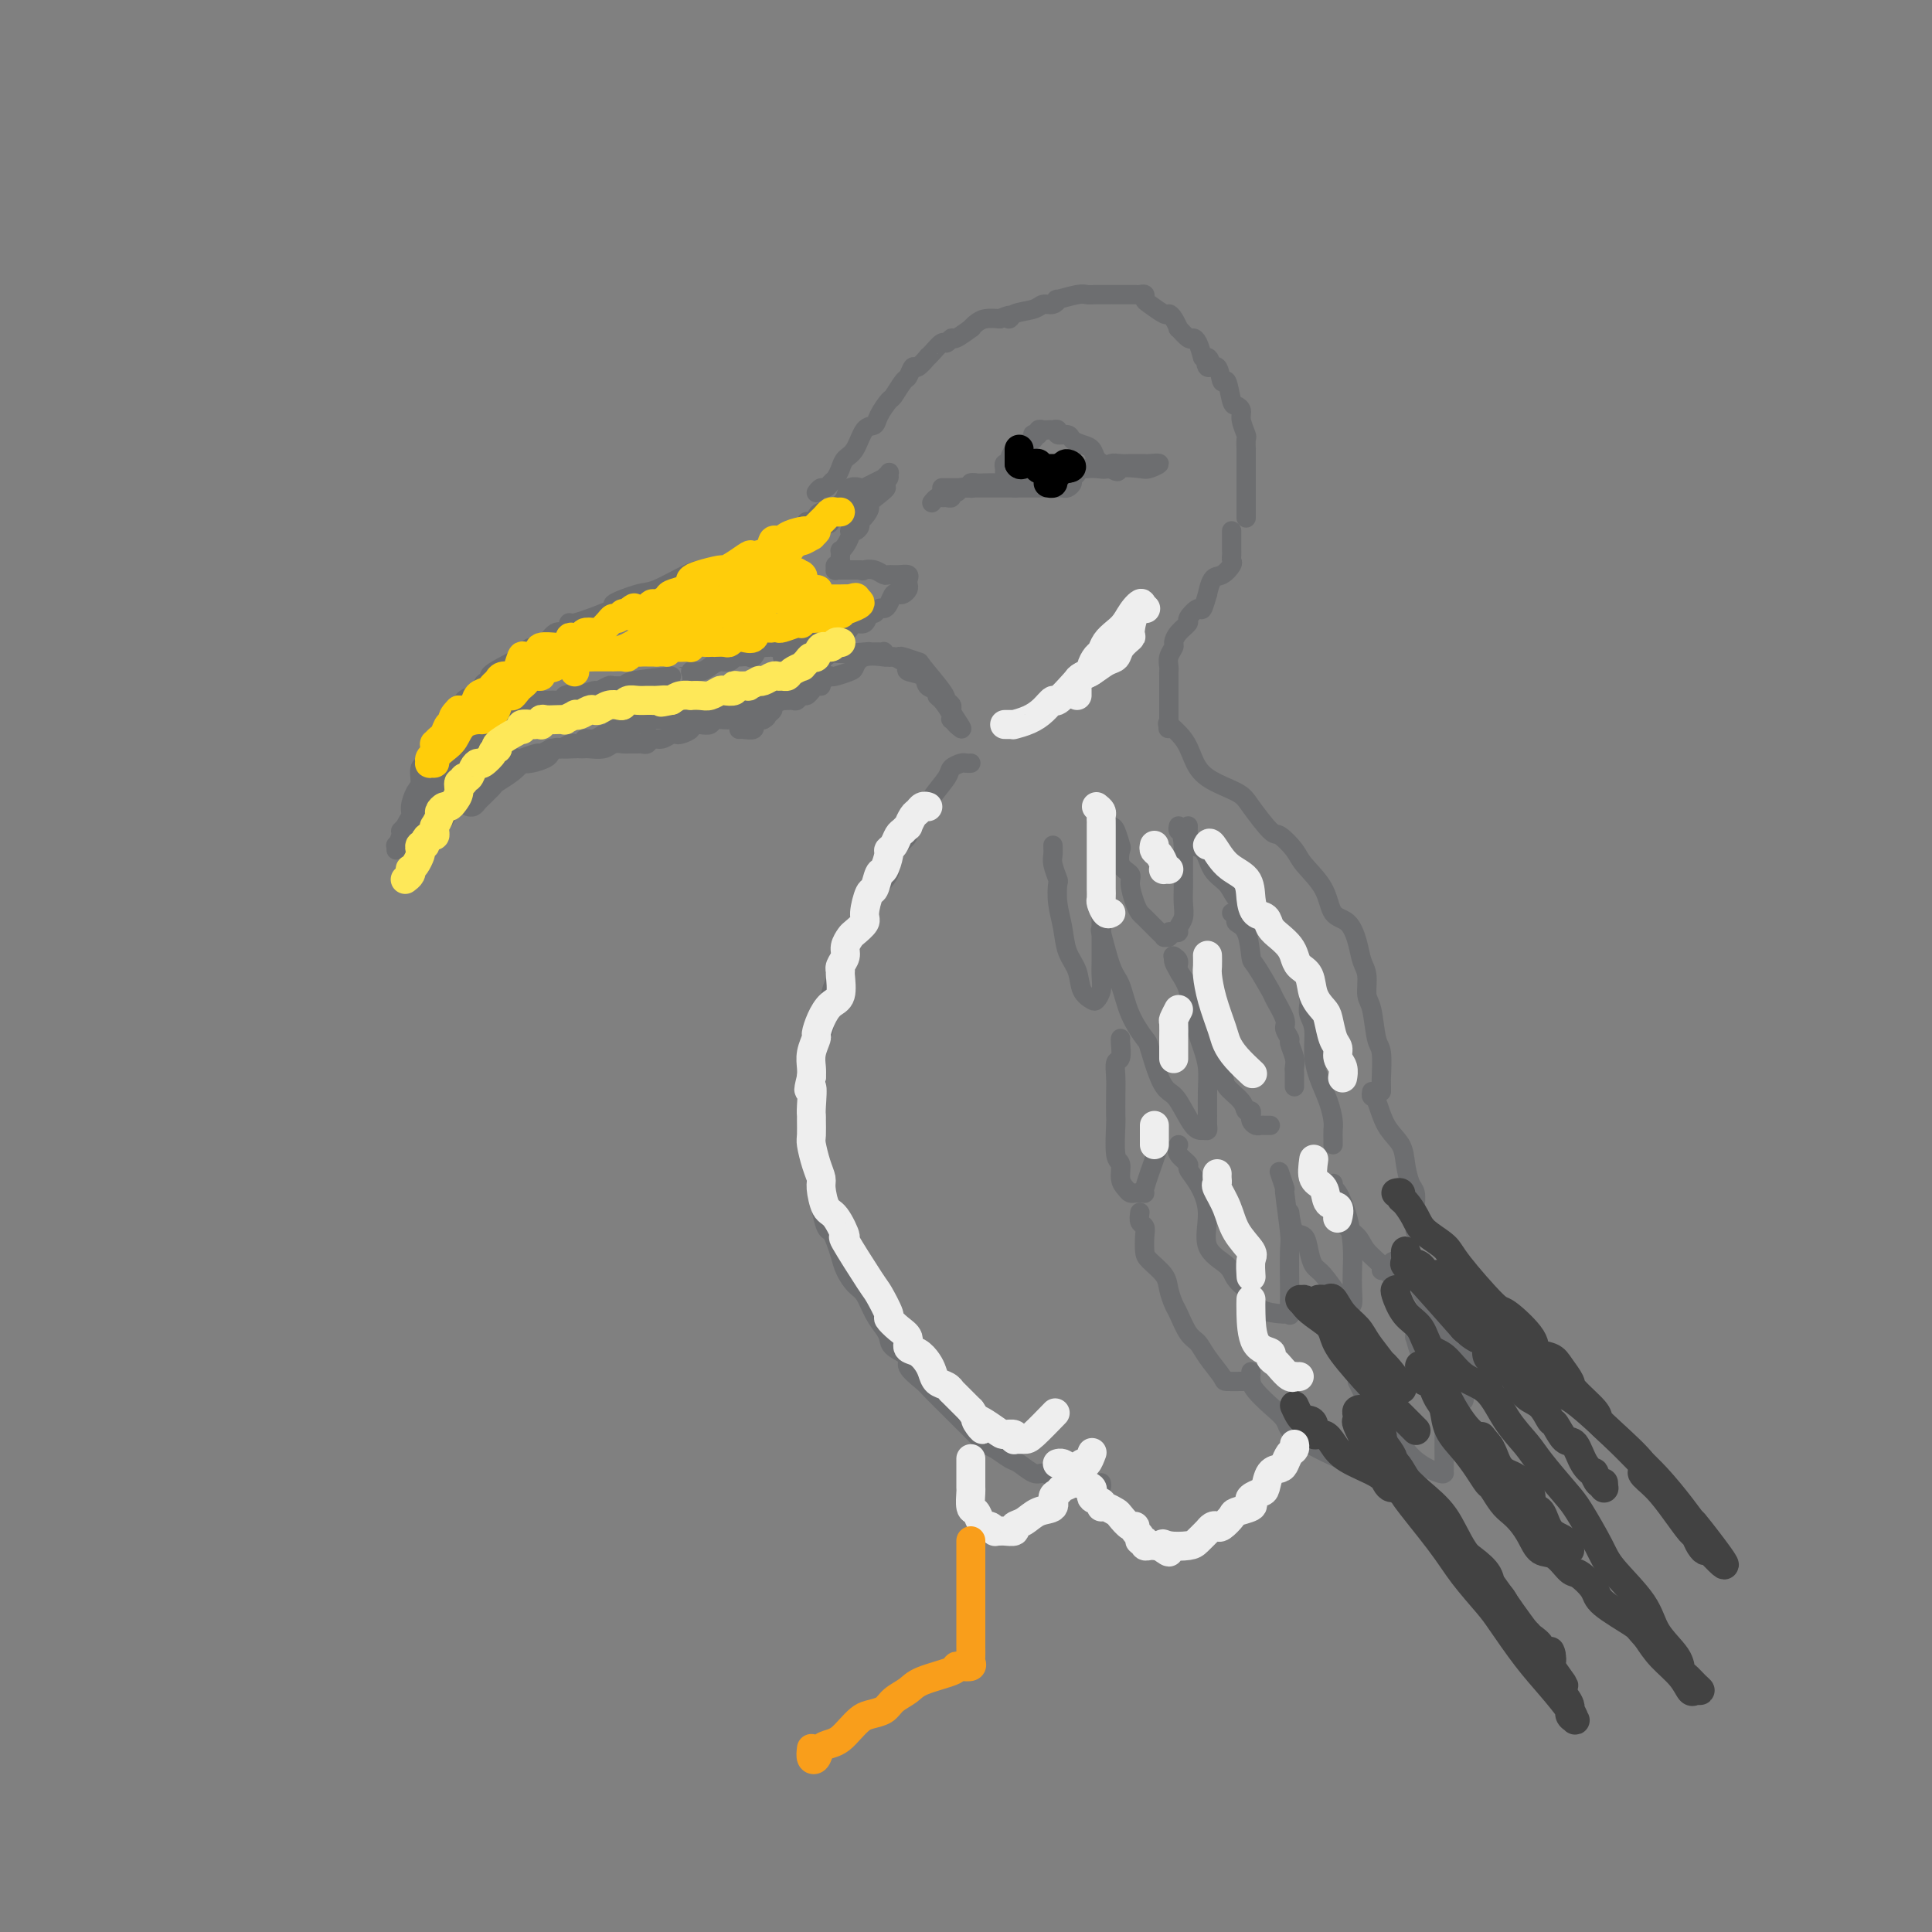 <svg viewBox='0 0 400 400' version='1.1' xmlns='http://www.w3.org/2000/svg' xmlns:xlink='http://www.w3.org/1999/xlink'><rect x="0" y="0" width="400" height="400" fill="#808080" stroke="none"/><g fill='none' stroke='rgb(109,110,112)' stroke-width='4' stroke-linecap='round' stroke-linejoin='round'><path d='M166,110c0.004,-0.349 0.008,-0.697 -1,0c-1.008,0.697 -3.029,2.440 -4,3c-0.971,0.560 -0.894,-0.062 -1,0c-0.106,0.062 -0.395,0.808 -1,1c-0.605,0.192 -1.524,-0.169 -2,0c-0.476,0.169 -0.508,0.868 -1,1c-0.492,0.132 -1.444,-0.304 -2,0c-0.556,0.304 -0.715,1.346 -2,2c-1.285,0.654 -3.695,0.919 -5,1c-1.305,0.081 -1.505,-0.024 -2,0c-0.495,0.024 -1.284,0.175 -3,1c-1.716,0.825 -4.360,2.324 -6,3c-1.640,0.676 -2.277,0.529 -4,1c-1.723,0.471 -4.531,1.560 -5,2c-0.469,0.440 1.400,0.230 0,1c-1.400,0.770 -6.070,2.519 -8,3c-1.930,0.481 -1.122,-0.307 -1,0c0.122,0.307 -0.442,1.709 -1,2c-0.558,0.291 -1.108,-0.530 -2,0c-0.892,0.530 -2.125,2.412 -3,3c-0.875,0.588 -1.393,-0.118 -2,0c-0.607,0.118 -1.304,1.059 -2,2'/><path d='M108,136c-9.999,4.875 -5.995,4.062 -5,4c0.995,-0.062 -1.017,0.627 -2,1c-0.983,0.373 -0.936,0.431 -1,1c-0.064,0.569 -0.240,1.650 -1,2c-0.760,0.350 -2.104,-0.032 -3,1c-0.896,1.032 -1.344,3.479 -2,5c-0.656,1.521 -1.520,2.116 -2,2c-0.480,-0.116 -0.576,-0.944 -1,0c-0.424,0.944 -1.175,3.660 -2,5c-0.825,1.340 -1.722,1.303 -2,2c-0.278,0.697 0.065,2.126 0,3c-0.065,0.874 -0.537,1.192 -1,2c-0.463,0.808 -0.917,2.105 -1,3c-0.083,0.895 0.204,1.386 0,2c-0.204,0.614 -0.900,1.350 -1,2c-0.100,0.650 0.396,1.213 0,2c-0.396,0.787 -1.685,1.796 -2,2c-0.315,0.204 0.342,-0.398 1,-1'/><path d='M83,174c-1.982,4.290 -0.435,0.515 0,-1c0.435,-1.515 -0.240,-0.771 0,-1c0.240,-0.229 1.396,-1.431 2,-2c0.604,-0.569 0.658,-0.503 1,-1c0.342,-0.497 0.974,-1.555 1,-2c0.026,-0.445 -0.554,-0.277 0,-1c0.554,-0.723 2.241,-2.338 3,-3c0.759,-0.662 0.588,-0.371 1,-1c0.412,-0.629 1.406,-2.178 2,-3c0.594,-0.822 0.789,-0.915 1,-1c0.211,-0.085 0.438,-0.160 1,-1c0.562,-0.840 1.459,-2.445 2,-3c0.541,-0.555 0.727,-0.061 1,0c0.273,0.061 0.631,-0.312 1,-1c0.369,-0.688 0.747,-1.690 1,-2c0.253,-0.310 0.381,0.071 1,0c0.619,-0.071 1.728,-0.593 2,-1c0.272,-0.407 -0.292,-0.700 0,-1c0.292,-0.300 1.440,-0.606 2,-1c0.560,-0.394 0.531,-0.876 1,-1c0.469,-0.124 1.436,0.110 2,0c0.564,-0.110 0.725,-0.565 1,-1c0.275,-0.435 0.665,-0.848 1,-1c0.335,-0.152 0.614,-0.041 1,0c0.386,0.041 0.877,0.011 1,0c0.123,-0.011 -0.122,-0.002 0,0c0.122,0.002 0.610,-0.002 1,0c0.390,0.002 0.682,0.011 1,0c0.318,-0.011 0.663,-0.041 1,0c0.337,0.041 0.668,0.155 1,0c0.332,-0.155 0.666,-0.577 1,-1'/><path d='M117,144c3.069,-1.100 2.241,-0.351 2,0c-0.241,0.351 0.106,0.304 1,0c0.894,-0.304 2.337,-0.866 3,-1c0.663,-0.134 0.547,0.161 1,0c0.453,-0.161 1.476,-0.778 2,-1c0.524,-0.222 0.549,-0.049 1,0c0.451,0.049 1.329,-0.026 2,0c0.671,0.026 1.134,0.152 1,0c-0.134,-0.152 -0.864,-0.580 1,-1c1.864,-0.420 6.323,-0.830 8,-1c1.677,-0.170 0.571,-0.101 1,0c0.429,0.101 2.394,0.233 3,0c0.606,-0.233 -0.146,-0.832 0,-1c0.146,-0.168 1.192,0.095 2,0c0.808,-0.095 1.379,-0.547 2,-1c0.621,-0.453 1.293,-0.906 2,-1c0.707,-0.094 1.450,0.170 2,0c0.550,-0.170 0.906,-0.776 1,-1c0.094,-0.224 -0.076,-0.068 0,0c0.076,0.068 0.397,0.046 1,0c0.603,-0.046 1.489,-0.117 2,0c0.511,0.117 0.648,0.424 1,0c0.352,-0.424 0.920,-1.577 1,-2c0.080,-0.423 -0.330,-0.116 0,0c0.330,0.116 1.398,0.041 2,0c0.602,-0.041 0.739,-0.050 1,0c0.261,0.050 0.646,0.157 1,0c0.354,-0.157 0.677,-0.579 1,-1'/><path d='M162,133c7.295,-1.641 3.034,-0.244 2,0c-1.034,0.244 1.159,-0.667 2,-1c0.841,-0.333 0.328,-0.089 0,0c-0.328,0.089 -0.473,0.024 0,0c0.473,-0.024 1.564,-0.007 2,0c0.436,0.007 0.218,0.003 0,0'/><path d='M167,109c-0.086,-0.446 -0.171,-0.892 0,-1c0.171,-0.108 0.599,0.123 1,0c0.401,-0.123 0.775,-0.601 1,-1c0.225,-0.399 0.303,-0.720 1,-1c0.697,-0.280 2.015,-0.518 3,-1c0.985,-0.482 1.638,-1.209 2,-2c0.362,-0.791 0.432,-1.647 1,-2c0.568,-0.353 1.634,-0.203 2,0c0.366,0.203 0.031,0.460 1,0c0.969,-0.460 3.241,-1.637 4,-2c0.759,-0.363 0.003,0.088 0,0c-0.003,-0.088 0.745,-0.713 1,-1c0.255,-0.287 0.016,-0.234 0,0c-0.016,0.234 0.192,0.650 0,1c-0.192,0.350 -0.782,0.633 -1,1c-0.218,0.367 -0.062,0.819 0,1c0.062,0.181 0.031,0.090 0,0'/><path d='M183,101c1.784,-0.590 -1.756,1.936 -3,3c-1.244,1.064 -0.193,0.667 0,1c0.193,0.333 -0.474,1.396 -1,2c-0.526,0.604 -0.912,0.750 -1,1c-0.088,0.250 0.121,0.605 0,1c-0.121,0.395 -0.571,0.830 -1,1c-0.429,0.170 -0.837,0.074 -1,0c-0.163,-0.074 -0.082,-0.126 0,0c0.082,0.126 0.166,0.429 0,1c-0.166,0.571 -0.581,1.410 -1,2c-0.419,0.590 -0.843,0.933 -1,1c-0.157,0.067 -0.046,-0.141 0,0c0.046,0.141 0.027,0.630 0,1c-0.027,0.370 -0.061,0.621 0,1c0.061,0.379 0.216,0.886 0,1c-0.216,0.114 -0.805,-0.166 -1,0c-0.195,0.166 0.003,0.776 0,1c-0.003,0.224 -0.208,0.060 0,0c0.208,-0.060 0.829,-0.016 1,0c0.171,0.016 -0.109,0.004 0,0c0.109,-0.004 0.607,-0.001 1,0c0.393,0.001 0.683,0.000 1,0c0.317,-0.000 0.662,-0.000 1,0c0.338,0.000 0.669,0.000 1,0'/><path d='M178,118c0.754,0.326 0.638,0.140 1,0c0.362,-0.140 1.201,-0.234 2,0c0.799,0.234 1.559,0.798 2,1c0.441,0.202 0.563,0.043 1,0c0.437,-0.043 1.190,0.030 2,0c0.810,-0.030 1.678,-0.162 2,0c0.322,0.162 0.097,0.618 0,1c-0.097,0.382 -0.068,0.689 0,1c0.068,0.311 0.173,0.626 0,1c-0.173,0.374 -0.624,0.808 -1,1c-0.376,0.192 -0.678,0.141 -1,0c-0.322,-0.141 -0.664,-0.373 -1,0c-0.336,0.373 -0.668,1.352 -1,2c-0.332,0.648 -0.665,0.966 -1,1c-0.335,0.034 -0.671,-0.216 -1,0c-0.329,0.216 -0.652,0.898 -1,1c-0.348,0.102 -0.723,-0.375 -1,0c-0.277,0.375 -0.456,1.603 -1,2c-0.544,0.397 -1.452,-0.037 -2,0c-0.548,0.037 -0.734,0.546 -1,1c-0.266,0.454 -0.610,0.853 -1,1c-0.390,0.147 -0.826,0.042 -1,0c-0.174,-0.042 -0.087,-0.021 0,0'/><path d='M174,131c-2.343,1.618 -1.202,1.165 -1,1c0.202,-0.165 -0.537,-0.040 -1,0c-0.463,0.040 -0.650,-0.003 -1,0c-0.350,0.003 -0.865,0.052 -1,0c-0.135,-0.052 0.108,-0.206 0,0c-0.108,0.206 -0.569,0.773 -1,1c-0.431,0.227 -0.833,0.113 -1,0c-0.167,-0.113 -0.100,-0.226 0,0c0.100,0.226 0.233,0.792 0,1c-0.233,0.208 -0.832,0.060 -1,0c-0.168,-0.060 0.096,-0.031 0,0c-0.096,0.031 -0.550,0.065 -1,0c-0.450,-0.065 -0.895,-0.228 -1,0c-0.105,0.228 0.129,0.846 0,1c-0.129,0.154 -0.622,-0.154 -1,0c-0.378,0.154 -0.640,0.772 -1,1c-0.360,0.228 -0.817,0.065 -1,0c-0.183,-0.065 -0.091,-0.033 0,0'/><path d='M86,180c-0.109,-0.221 -0.219,-0.443 0,-1c0.219,-0.557 0.766,-1.450 1,-2c0.234,-0.550 0.156,-0.757 0,-1c-0.156,-0.243 -0.389,-0.520 0,-1c0.389,-0.480 1.399,-1.161 2,-2c0.601,-0.839 0.791,-1.835 1,-2c0.209,-0.165 0.436,0.500 1,0c0.564,-0.500 1.464,-2.165 2,-3c0.536,-0.835 0.708,-0.841 1,-1c0.292,-0.159 0.704,-0.473 1,-1c0.296,-0.527 0.474,-1.269 1,-2c0.526,-0.731 1.399,-1.453 2,-2c0.601,-0.547 0.931,-0.921 1,-1c0.069,-0.079 -0.122,0.136 0,0c0.122,-0.136 0.559,-0.625 1,-1c0.441,-0.375 0.887,-0.637 1,-1c0.113,-0.363 -0.106,-0.828 0,-1c0.106,-0.172 0.539,-0.050 1,0c0.461,0.050 0.950,0.027 1,0c0.050,-0.027 -0.340,-0.059 0,0c0.340,0.059 1.408,0.208 2,0c0.592,-0.208 0.707,-0.773 1,-1c0.293,-0.227 0.764,-0.116 1,0c0.236,0.116 0.239,0.237 1,0c0.761,-0.237 2.282,-0.833 3,-1c0.718,-0.167 0.634,0.095 1,0c0.366,-0.095 1.183,-0.548 2,-1'/><path d='M114,155c2.140,-0.464 1.489,-0.125 2,0c0.511,0.125 2.185,0.034 3,0c0.815,-0.034 0.770,-0.013 1,0c0.230,0.013 0.734,0.018 1,0c0.266,-0.018 0.294,-0.057 1,0c0.706,0.057 2.091,0.212 3,0c0.909,-0.212 1.343,-0.789 2,-1c0.657,-0.211 1.538,-0.055 2,0c0.462,0.055 0.504,0.011 1,0c0.496,-0.011 1.445,0.012 2,0c0.555,-0.012 0.716,-0.060 1,0c0.284,0.060 0.692,0.226 1,0c0.308,-0.226 0.515,-0.844 1,-1c0.485,-0.156 1.248,0.152 2,0c0.752,-0.152 1.492,-0.762 2,-1c0.508,-0.238 0.783,-0.102 1,0c0.217,0.102 0.377,0.172 1,0c0.623,-0.172 1.710,-0.586 2,-1c0.290,-0.414 -0.218,-0.829 0,-1c0.218,-0.171 1.162,-0.099 2,0c0.838,0.099 1.569,0.223 2,0c0.431,-0.223 0.563,-0.795 1,-1c0.437,-0.205 1.181,-0.045 2,0c0.819,0.045 1.715,-0.025 2,0c0.285,0.025 -0.040,0.146 0,0c0.040,-0.146 0.444,-0.560 1,-1c0.556,-0.440 1.262,-0.905 2,-1c0.738,-0.095 1.507,0.181 2,0c0.493,-0.181 0.710,-0.818 1,-1c0.290,-0.182 0.654,0.091 1,0c0.346,-0.091 0.673,-0.545 1,-1'/><path d='M160,145c4.567,-1.383 1.983,-0.342 1,0c-0.983,0.342 -0.365,-0.016 0,0c0.365,0.016 0.479,0.407 1,0c0.521,-0.407 1.450,-1.612 2,-2c0.550,-0.388 0.722,0.041 1,0c0.278,-0.041 0.662,-0.550 1,-1c0.338,-0.450 0.631,-0.839 1,-1c0.369,-0.161 0.816,-0.095 1,0c0.184,0.095 0.106,0.219 0,0c-0.106,-0.219 -0.239,-0.781 0,-1c0.239,-0.219 0.849,-0.097 1,0c0.151,0.097 -0.157,0.167 0,0c0.157,-0.167 0.778,-0.570 1,-1c0.222,-0.430 0.044,-0.885 0,-1c-0.044,-0.115 0.044,0.110 0,0c-0.044,-0.110 -0.222,-0.555 0,-1c0.222,-0.445 0.844,-0.890 1,-1c0.156,-0.110 -0.154,0.115 0,0c0.154,-0.115 0.772,-0.569 1,-1c0.228,-0.431 0.065,-0.837 0,-1c-0.065,-0.163 -0.033,-0.081 0,0'/><path d='M169,102c0.333,-0.448 0.667,-0.896 1,-1c0.333,-0.104 0.666,0.137 1,0c0.334,-0.137 0.670,-0.653 1,-1c0.330,-0.347 0.654,-0.524 1,-1c0.346,-0.476 0.712,-1.251 1,-2c0.288,-0.749 0.496,-1.473 1,-2c0.504,-0.527 1.305,-0.856 2,-2c0.695,-1.144 1.284,-3.102 2,-4c0.716,-0.898 1.558,-0.735 2,-1c0.442,-0.265 0.486,-0.959 1,-2c0.514,-1.041 1.500,-2.431 2,-3c0.500,-0.569 0.514,-0.318 1,-1c0.486,-0.682 1.444,-2.295 2,-3c0.556,-0.705 0.709,-0.500 1,-1c0.291,-0.500 0.721,-1.705 1,-2c0.279,-0.295 0.407,0.319 1,0c0.593,-0.319 1.650,-1.573 2,-2c0.350,-0.427 -0.008,-0.028 0,0c0.008,0.028 0.381,-0.316 1,-1c0.619,-0.684 1.484,-1.708 2,-2c0.516,-0.292 0.684,0.147 1,0c0.316,-0.147 0.781,-0.879 1,-1c0.219,-0.121 0.193,0.370 1,0c0.807,-0.370 2.445,-1.602 3,-2c0.555,-0.398 0.025,0.038 0,0c-0.025,-0.038 0.455,-0.549 1,-1c0.545,-0.451 1.156,-0.843 2,-1c0.844,-0.157 1.922,-0.078 3,0'/><path d='M207,66c3.235,-1.498 2.323,-0.243 2,0c-0.323,0.243 -0.057,-0.527 1,-1c1.057,-0.473 2.907,-0.647 4,-1c1.093,-0.353 1.430,-0.883 2,-1c0.570,-0.117 1.371,0.179 2,0c0.629,-0.179 1.084,-0.833 1,-1c-0.084,-0.167 -0.709,0.151 0,0c0.709,-0.151 2.750,-0.773 4,-1c1.250,-0.227 1.707,-0.061 2,0c0.293,0.061 0.421,0.016 2,0c1.579,-0.016 4.608,-0.004 6,0c1.392,0.004 1.147,0.000 1,0c-0.147,-0.000 -0.197,0.003 0,0c0.197,-0.003 0.642,-0.013 1,0c0.358,0.013 0.628,0.050 1,0c0.372,-0.050 0.845,-0.186 1,0c0.155,0.186 -0.008,0.692 0,1c0.008,0.308 0.189,0.416 1,1c0.811,0.584 2.254,1.643 3,2c0.746,0.357 0.795,0.012 1,0c0.205,-0.012 0.566,0.308 1,1c0.434,0.692 0.942,1.756 1,2c0.058,0.244 -0.335,-0.332 0,0c0.335,0.332 1.399,1.574 2,2c0.601,0.426 0.739,0.038 1,0c0.261,-0.038 0.646,0.275 1,1c0.354,0.725 0.677,1.863 1,3'/><path d='M249,74c2.267,1.875 1.433,0.064 1,0c-0.433,-0.064 -0.467,1.619 0,2c0.467,0.381 1.434,-0.540 2,0c0.566,0.540 0.730,2.539 1,3c0.270,0.461 0.646,-0.618 1,0c0.354,0.618 0.687,2.933 1,4c0.313,1.067 0.606,0.886 1,1c0.394,0.114 0.890,0.522 1,1c0.110,0.478 -0.167,1.025 0,2c0.167,0.975 0.777,2.378 1,3c0.223,0.622 0.060,0.463 0,1c-0.060,0.537 -0.016,1.772 0,2c0.016,0.228 0.004,-0.549 0,0c-0.004,0.549 -0.001,2.423 0,3c0.001,0.577 0.000,-0.143 0,0c-0.000,0.143 -0.000,1.150 0,2c0.000,0.850 0.000,1.542 0,2c-0.000,0.458 -0.000,0.681 0,1c0.000,0.319 0.000,0.734 0,1c-0.000,0.266 -0.000,0.383 0,1c0.000,0.617 0.000,1.732 0,2c-0.000,0.268 -0.000,-0.313 0,0c0.000,0.313 0.000,1.518 0,2c-0.000,0.482 -0.000,0.241 0,0'/><path d='M195,101c0.333,0.000 0.666,0.000 1,0c0.334,-0.000 0.668,-0.000 1,0c0.332,0.000 0.663,0.001 1,0c0.337,-0.001 0.679,-0.003 1,0c0.321,0.003 0.622,0.011 1,0c0.378,-0.011 0.832,-0.041 1,0c0.168,0.041 0.048,0.155 0,0c-0.048,-0.155 -0.024,-0.577 0,-1'/><path d='M201,100c1.063,-0.156 0.719,-0.045 1,0c0.281,0.045 1.185,0.023 2,0c0.815,-0.023 1.539,-0.047 2,0c0.461,0.047 0.658,0.166 1,0c0.342,-0.166 0.828,-0.619 1,-1c0.172,-0.381 0.031,-0.692 0,-1c-0.031,-0.308 0.048,-0.612 0,-1c-0.048,-0.388 -0.223,-0.861 0,-1c0.223,-0.139 0.843,0.056 1,0c0.157,-0.056 -0.150,-0.361 0,-1c0.150,-0.639 0.757,-1.611 1,-2c0.243,-0.389 0.121,-0.194 0,0'/><path d='M210,93c0.662,-1.034 0.817,-0.120 1,0c0.183,0.120 0.393,-0.555 1,-1c0.607,-0.445 1.612,-0.659 2,-1c0.388,-0.341 0.160,-0.809 0,-1c-0.160,-0.191 -0.250,-0.104 0,0c0.250,0.104 0.842,0.224 1,0c0.158,-0.224 -0.116,-0.792 0,-1c0.116,-0.208 0.624,-0.057 1,0c0.376,0.057 0.621,0.019 1,0c0.379,-0.019 0.893,-0.020 1,0c0.107,0.020 -0.193,0.061 0,0c0.193,-0.061 0.881,-0.223 1,0c0.119,0.223 -0.329,0.832 0,1c0.329,0.168 1.436,-0.106 2,0c0.564,0.106 0.586,0.591 1,1c0.414,0.409 1.220,0.740 2,1c0.780,0.260 1.535,0.448 2,1c0.465,0.552 0.640,1.468 1,2c0.360,0.532 0.905,0.682 1,1c0.095,0.318 -0.258,0.805 0,1c0.258,0.195 1.129,0.097 2,0'/><path d='M230,97c1.934,1.242 1.268,0.347 2,0c0.732,-0.347 2.862,-0.146 4,0c1.138,0.146 1.283,0.235 2,0c0.717,-0.235 2.004,-0.795 2,-1c-0.004,-0.205 -1.299,-0.055 -2,0c-0.701,0.055 -0.808,0.014 -1,0c-0.192,-0.014 -0.470,0.000 -1,0c-0.530,-0.000 -1.311,-0.014 -2,0c-0.689,0.014 -1.287,0.056 -2,0c-0.713,-0.056 -1.542,-0.211 -2,0c-0.458,0.211 -0.546,0.788 -1,1c-0.454,0.212 -1.272,0.061 -2,0c-0.728,-0.061 -1.364,-0.030 -2,0'/><path d='M225,97c-2.482,0.167 -1.186,0.086 -1,0c0.186,-0.086 -0.738,-0.177 -1,0c-0.262,0.177 0.137,0.622 0,1c-0.137,0.378 -0.811,0.690 -1,1c-0.189,0.310 0.108,0.619 0,1c-0.108,0.381 -0.620,0.834 -1,1c-0.380,0.166 -0.627,0.044 -1,0c-0.373,-0.044 -0.874,-0.012 -1,0c-0.126,0.012 0.121,0.003 0,0c-0.121,-0.003 -0.610,-0.001 -1,0c-0.390,0.001 -0.682,0.000 -1,0c-0.318,-0.000 -0.663,-0.000 -1,0c-0.337,0.000 -0.668,0.000 -1,0c-0.332,-0.000 -0.666,-0.000 -1,0c-0.334,0.000 -0.667,0.000 -1,0c-0.333,-0.000 -0.667,-0.000 -1,0c-0.333,0.000 -0.667,0.000 -1,0c-0.333,-0.000 -0.667,-0.000 -1,0'/><path d='M210,101c-1.560,0.000 -0.459,0.000 0,0c0.459,-0.000 0.277,-0.000 0,0c-0.277,0.000 -0.648,0.000 -1,0c-0.352,-0.000 -0.686,-0.000 -1,0c-0.314,0.000 -0.608,0.000 -1,0c-0.392,-0.000 -0.881,-0.000 -1,0c-0.119,0.000 0.133,0.000 0,0c-0.133,-0.000 -0.652,-0.001 -1,0c-0.348,0.001 -0.527,0.004 -1,0c-0.473,-0.004 -1.241,-0.016 -2,0c-0.759,0.016 -1.509,0.061 -2,0c-0.491,-0.061 -0.723,-0.227 -1,0c-0.277,0.227 -0.599,0.846 -1,1c-0.401,0.154 -0.881,-0.156 -1,0c-0.119,0.156 0.122,0.778 0,1c-0.122,0.222 -0.607,0.046 -1,0c-0.393,-0.046 -0.694,0.040 -1,0c-0.306,-0.040 -0.618,-0.207 -1,0c-0.382,0.207 -0.834,0.786 -1,1c-0.166,0.214 -0.048,0.061 0,0c0.048,-0.061 0.024,-0.031 0,0'/><path d='M177,104c-0.344,-0.107 -0.688,-0.214 -1,0c-0.312,0.214 -0.592,0.748 -1,1c-0.408,0.252 -0.944,0.222 -1,0c-0.056,-0.222 0.370,-0.637 0,0c-0.370,0.637 -1.534,2.325 -2,3c-0.466,0.675 -0.233,0.338 0,0'/><path d='M153,151c0.198,-0.033 0.397,-0.065 1,0c0.603,0.065 1.611,0.228 2,0c0.389,-0.228 0.160,-0.846 0,-1c-0.160,-0.154 -0.249,0.154 0,0c0.249,-0.154 0.836,-0.772 1,-1c0.164,-0.228 -0.096,-0.065 0,0c0.096,0.065 0.548,0.033 1,0'/><path d='M158,149c0.934,-0.487 0.770,-0.703 1,-1c0.230,-0.297 0.853,-0.675 1,-1c0.147,-0.325 -0.182,-0.598 0,-1c0.182,-0.402 0.876,-0.934 1,-1c0.124,-0.066 -0.322,0.332 0,0c0.322,-0.332 1.411,-1.396 2,-2c0.589,-0.604 0.679,-0.750 1,-1c0.321,-0.250 0.873,-0.606 1,-1c0.127,-0.394 -0.172,-0.826 0,-1c0.172,-0.174 0.816,-0.089 1,0c0.184,0.089 -0.092,0.183 0,0c0.092,-0.183 0.550,-0.641 1,-1c0.450,-0.359 0.891,-0.617 1,-1c0.109,-0.383 -0.115,-0.891 0,-1c0.115,-0.109 0.570,0.181 1,0c0.430,-0.181 0.837,-0.832 1,-1c0.163,-0.168 0.082,0.147 0,0c-0.082,-0.147 -0.166,-0.756 0,-1c0.166,-0.244 0.583,-0.122 1,0'/><path d='M171,135c1.826,-2.166 -0.111,-0.580 1,0c1.111,0.580 5.268,0.156 7,0c1.732,-0.156 1.038,-0.043 1,0c-0.038,0.043 0.582,0.015 1,0c0.418,-0.015 0.636,-0.019 1,0c0.364,0.019 0.874,0.061 1,0c0.126,-0.061 -0.134,-0.224 0,0c0.134,0.224 0.660,0.834 1,1c0.340,0.166 0.494,-0.111 1,0c0.506,0.111 1.363,0.611 2,1c0.637,0.389 1.054,0.667 1,1c-0.054,0.333 -0.579,0.720 0,1c0.579,0.280 2.262,0.454 3,1c0.738,0.546 0.531,1.463 1,2c0.469,0.537 1.614,0.694 2,1c0.386,0.306 0.011,0.760 0,1c-0.011,0.240 0.340,0.264 1,1c0.660,0.736 1.627,2.183 2,3c0.373,0.817 0.152,1.002 0,1c-0.152,-0.002 -0.233,-0.193 0,0c0.233,0.193 0.781,0.769 1,1c0.219,0.231 0.110,0.115 0,0'/><path d='M198,150c2.076,2.048 0.767,0.168 0,-1c-0.767,-1.168 -0.991,-1.623 -1,-2c-0.009,-0.377 0.197,-0.674 0,-1c-0.197,-0.326 -0.795,-0.680 -1,-1c-0.205,-0.320 -0.016,-0.608 -1,-2c-0.984,-1.392 -3.143,-3.890 -4,-5c-0.857,-1.110 -0.414,-0.833 -1,-1c-0.586,-0.167 -2.200,-0.777 -3,-1c-0.800,-0.223 -0.785,-0.059 -1,0c-0.215,0.059 -0.659,0.014 -1,0c-0.341,-0.014 -0.578,0.003 -1,0c-0.422,-0.003 -1.028,-0.026 -1,0c0.028,0.026 0.691,0.102 0,0c-0.691,-0.102 -2.735,-0.381 -4,0c-1.265,0.381 -1.751,1.422 -2,2c-0.249,0.578 -0.259,0.694 -1,1c-0.741,0.306 -2.212,0.802 -3,1c-0.788,0.198 -0.894,0.099 -1,0'/><path d='M172,140c-2.730,1.089 -2.055,1.813 -2,2c0.055,0.187 -0.510,-0.161 -1,0c-0.490,0.161 -0.905,0.832 -1,1c-0.095,0.168 0.130,-0.165 0,0c-0.130,0.165 -0.615,0.829 -1,1c-0.385,0.171 -0.670,-0.151 -1,0c-0.330,0.151 -0.704,0.777 -1,1c-0.296,0.223 -0.513,0.045 -1,0c-0.487,-0.045 -1.245,0.044 -2,0c-0.755,-0.044 -1.508,-0.222 -2,0c-0.492,0.222 -0.723,0.844 -1,1c-0.277,0.156 -0.602,-0.154 -1,0c-0.398,0.154 -0.871,0.773 -1,1c-0.129,0.227 0.086,0.061 0,0c-0.086,-0.061 -0.474,-0.016 -1,0c-0.526,0.016 -1.191,0.004 -2,0c-0.809,-0.004 -1.764,-0.001 -2,0c-0.236,0.001 0.245,-0.000 0,0c-0.245,0.000 -1.218,0.003 -2,0c-0.782,-0.003 -1.375,-0.011 -2,0c-0.625,0.011 -1.283,0.041 -2,0c-0.717,-0.041 -1.491,-0.155 -2,0c-0.509,0.155 -0.751,0.578 -1,1c-0.249,0.422 -0.504,0.844 -1,1c-0.496,0.156 -1.232,0.046 -2,0c-0.768,-0.046 -1.568,-0.026 -2,0c-0.432,0.026 -0.497,0.060 -1,0c-0.503,-0.060 -1.444,-0.212 -2,0c-0.556,0.212 -0.727,0.788 -1,1c-0.273,0.212 -0.650,0.061 -1,0c-0.350,-0.061 -0.675,-0.030 -1,0'/><path d='M132,150c-4.062,0.482 -1.719,0.186 -1,0c0.719,-0.186 -0.188,-0.261 -1,0c-0.812,0.261 -1.529,0.859 -2,1c-0.471,0.141 -0.694,-0.173 -1,0c-0.306,0.173 -0.694,0.835 -1,1c-0.306,0.165 -0.530,-0.166 -1,0c-0.470,0.166 -1.187,0.829 -2,1c-0.813,0.171 -1.722,-0.152 -2,0c-0.278,0.152 0.077,0.777 0,1c-0.077,0.223 -0.584,0.045 -1,0c-0.416,-0.045 -0.742,0.044 -1,0c-0.258,-0.044 -0.449,-0.219 -1,0c-0.551,0.219 -1.463,0.833 -2,1c-0.537,0.167 -0.698,-0.112 -1,0c-0.302,0.112 -0.745,0.617 -1,1c-0.255,0.383 -0.322,0.644 -1,1c-0.678,0.356 -1.968,0.806 -3,1c-1.032,0.194 -1.806,0.132 -2,0c-0.194,-0.132 0.194,-0.334 0,0c-0.194,0.334 -0.969,1.203 -2,2c-1.031,0.797 -2.318,1.523 -3,2c-0.682,0.477 -0.760,0.706 -1,1c-0.240,0.294 -0.642,0.653 -1,1c-0.358,0.347 -0.670,0.681 -1,1c-0.330,0.319 -0.676,0.621 -1,1c-0.324,0.379 -0.626,0.833 -1,1c-0.374,0.167 -0.821,0.048 -1,0c-0.179,-0.048 -0.089,-0.024 0,0'/><path d='M255,110c0.000,-0.089 0.000,-0.177 0,0c-0.000,0.177 -0.000,0.621 0,1c0.000,0.379 0.000,0.693 0,1c-0.000,0.307 -0.000,0.607 0,1c0.000,0.393 0.002,0.878 0,1c-0.002,0.122 -0.006,-0.117 0,0c0.006,0.117 0.023,0.592 0,1c-0.023,0.408 -0.087,0.748 0,1c0.087,0.252 0.326,0.414 0,1c-0.326,0.586 -1.215,1.594 -2,2c-0.785,0.406 -1.466,0.208 -2,1c-0.534,0.792 -0.922,2.573 -1,3c-0.078,0.427 0.153,-0.500 0,0c-0.153,0.500 -0.688,2.427 -1,3c-0.312,0.573 -0.399,-0.207 -1,0c-0.601,0.207 -1.715,1.403 -2,2c-0.285,0.597 0.260,0.597 0,1c-0.260,0.403 -1.323,1.211 -2,2c-0.677,0.789 -0.966,1.559 -1,2c-0.034,0.441 0.187,0.552 0,1c-0.187,0.448 -0.782,1.234 -1,2c-0.218,0.766 -0.058,1.514 0,2c0.058,0.486 0.016,0.712 0,1c-0.016,0.288 -0.004,0.639 0,1c0.004,0.361 0.001,0.730 0,1c-0.001,0.270 -0.000,0.439 0,1c0.000,0.561 0.000,1.513 0,2c-0.000,0.487 -0.000,0.509 0,1c0.000,0.491 0.000,1.451 0,2c-0.000,0.549 -0.000,0.686 0,1c0.000,0.314 0.000,0.804 0,1c-0.000,0.196 -0.000,0.098 0,0'/><path d='M242,149c-0.310,3.012 -0.083,1.542 0,1c0.083,-0.542 0.024,-0.155 0,0c-0.024,0.155 -0.012,0.077 0,0'/><path d='M201,158c-0.368,0.022 -0.737,0.044 -1,0c-0.263,-0.044 -0.422,-0.154 -1,0c-0.578,0.154 -1.577,0.572 -2,1c-0.423,0.428 -0.270,0.867 -1,2c-0.730,1.133 -2.345,2.960 -3,4c-0.655,1.040 -0.352,1.293 -1,2c-0.648,0.707 -2.247,1.867 -3,3c-0.753,1.133 -0.661,2.239 -1,3c-0.339,0.761 -1.109,1.176 -2,2c-0.891,0.824 -1.902,2.055 -2,3c-0.098,0.945 0.717,1.603 0,3c-0.717,1.397 -2.966,3.532 -4,5c-1.034,1.468 -0.854,2.268 -1,3c-0.146,0.732 -0.620,1.396 -1,2c-0.380,0.604 -0.666,1.149 -1,2c-0.334,0.851 -0.716,2.009 -1,3c-0.284,0.991 -0.472,1.814 -1,3c-0.528,1.186 -1.398,2.734 -2,4c-0.602,1.266 -0.936,2.249 -1,3c-0.064,0.751 0.140,1.268 0,2c-0.140,0.732 -0.626,1.677 -1,3c-0.374,1.323 -0.636,3.024 -1,4c-0.364,0.976 -0.830,1.226 -1,2c-0.170,0.774 -0.046,2.070 0,3c0.046,0.930 0.012,1.493 0,2c-0.012,0.507 -0.003,0.956 0,2c0.003,1.044 0.001,2.682 0,4c-0.001,1.318 -0.000,2.316 0,3c0.000,0.684 0.000,1.052 0,2c-0.000,0.948 -0.000,2.474 0,4'/><path d='M169,237c0.001,2.983 0.004,1.941 0,2c-0.004,0.059 -0.016,1.221 0,2c0.016,0.779 0.060,1.176 0,2c-0.060,0.824 -0.223,2.076 0,3c0.223,0.924 0.833,1.521 1,2c0.167,0.479 -0.110,0.841 0,2c0.110,1.159 0.606,3.114 1,4c0.394,0.886 0.686,0.703 1,1c0.314,0.297 0.650,1.075 1,2c0.350,0.925 0.712,1.998 1,3c0.288,1.002 0.500,1.935 1,3c0.500,1.065 1.286,2.263 2,3c0.714,0.737 1.355,1.012 2,2c0.645,0.988 1.295,2.688 2,4c0.705,1.312 1.464,2.237 2,3c0.536,0.763 0.847,1.363 1,2c0.153,0.637 0.146,1.309 1,2c0.854,0.691 2.568,1.400 3,2c0.432,0.600 -0.419,1.090 0,2c0.419,0.910 2.108,2.239 3,3c0.892,0.761 0.988,0.953 2,2c1.012,1.047 2.942,2.948 4,4c1.058,1.052 1.246,1.256 2,2c0.754,0.744 2.074,2.029 3,3c0.926,0.971 1.459,1.627 2,2c0.541,0.373 1.089,0.463 2,1c0.911,0.537 2.183,1.519 3,2c0.817,0.481 1.178,0.459 2,1c0.822,0.541 2.106,1.646 3,2c0.894,0.354 1.398,-0.042 2,0c0.602,0.042 1.301,0.521 2,1'/><path d='M218,306c2.300,1.250 1.050,0.875 1,1c-0.050,0.125 1.101,0.752 2,1c0.899,0.248 1.547,0.119 2,0c0.453,-0.119 0.713,-0.227 1,0c0.287,0.227 0.603,0.790 1,1c0.397,0.210 0.877,0.067 1,0c0.123,-0.067 -0.111,-0.057 0,0c0.111,0.057 0.566,0.159 1,0c0.434,-0.159 0.848,-0.581 1,-1c0.152,-0.419 0.044,-0.834 0,-1c-0.044,-0.166 -0.022,-0.083 0,0'/><path d='M218,175c0.030,0.708 0.060,1.416 0,2c-0.060,0.584 -0.209,1.043 0,2c0.209,0.957 0.776,2.412 1,3c0.224,0.588 0.106,0.309 0,1c-0.106,0.691 -0.198,2.352 0,4c0.198,1.648 0.687,3.282 1,5c0.313,1.718 0.451,3.519 1,5c0.549,1.481 1.510,2.640 2,4c0.490,1.360 0.510,2.919 1,4c0.490,1.081 1.452,1.683 2,2c0.548,0.317 0.683,0.348 1,0c0.317,-0.348 0.817,-1.076 1,-2c0.183,-0.924 0.049,-2.044 0,-3c-0.049,-0.956 -0.013,-1.748 0,-3c0.013,-1.252 0.004,-2.965 0,-4c-0.004,-1.035 -0.001,-1.393 0,-2c0.001,-0.607 0.000,-1.462 0,-2c-0.000,-0.538 -0.000,-0.757 0,-1c0.000,-0.243 0.000,-0.508 0,-1c-0.000,-0.492 -0.000,-1.209 0,-2c0.000,-0.791 0.000,-1.654 0,-2c-0.000,-0.346 -0.000,-0.173 0,0'/><path d='M228,188c0.047,2.303 0.094,4.607 0,5c-0.094,0.393 -0.330,-1.124 0,0c0.330,1.124 1.225,4.888 2,7c0.775,2.112 1.429,2.572 2,4c0.571,1.428 1.059,3.825 2,6c0.941,2.175 2.334,4.126 3,5c0.666,0.874 0.605,0.669 1,2c0.395,1.331 1.247,4.199 2,6c0.753,1.801 1.407,2.536 2,3c0.593,0.464 1.126,0.657 2,2c0.874,1.343 2.091,3.834 3,5c0.909,1.166 1.511,1.005 2,1c0.489,-0.005 0.864,0.145 1,0c0.136,-0.145 0.034,-0.584 0,-1c-0.034,-0.416 0.002,-0.810 0,-2c-0.002,-1.190 -0.042,-3.175 0,-5c0.042,-1.825 0.165,-3.489 0,-5c-0.165,-1.511 -0.617,-2.868 -1,-4c-0.383,-1.132 -0.698,-2.040 -1,-3c-0.302,-0.960 -0.593,-1.973 -1,-3c-0.407,-1.027 -0.932,-2.069 -1,-3c-0.068,-0.931 0.322,-1.752 0,-3c-0.322,-1.248 -1.354,-2.922 -2,-4c-0.646,-1.078 -0.905,-1.559 -1,-2c-0.095,-0.441 -0.027,-0.840 0,-1c0.027,-0.160 0.014,-0.080 0,0'/><path d='M243,198c-0.128,-0.072 -0.257,-0.144 0,0c0.257,0.144 0.899,0.505 1,1c0.101,0.495 -0.340,1.123 0,2c0.340,0.877 1.461,2.003 2,3c0.539,0.997 0.495,1.866 1,3c0.505,1.134 1.557,2.534 2,4c0.443,1.466 0.275,3.000 1,5c0.725,2.000 2.342,4.468 3,6c0.658,1.532 0.358,2.127 1,3c0.642,0.873 2.225,2.023 3,3c0.775,0.977 0.743,1.781 1,2c0.257,0.219 0.804,-0.148 1,0c0.196,0.148 0.041,0.810 0,1c-0.041,0.190 0.030,-0.093 0,0c-0.030,0.093 -0.162,0.561 0,1c0.162,0.439 0.618,0.850 1,1c0.382,0.150 0.691,0.040 1,0c0.309,-0.040 0.619,-0.011 1,0c0.381,0.011 0.833,0.003 1,0c0.167,-0.003 0.048,-0.001 0,0c-0.048,0.001 -0.024,0.000 0,0'/><path d='M255,189c0.476,0.331 0.951,0.662 1,1c0.049,0.338 -0.330,0.683 0,1c0.330,0.317 1.368,0.607 2,2c0.632,1.393 0.857,3.889 1,5c0.143,1.111 0.205,0.835 1,2c0.795,1.165 2.322,3.769 3,5c0.678,1.231 0.506,1.087 1,2c0.494,0.913 1.653,2.881 2,4c0.347,1.119 -0.117,1.389 0,2c0.117,0.611 0.816,1.564 1,2c0.184,0.436 -0.147,0.354 0,1c0.147,0.646 0.771,2.018 1,3c0.229,0.982 0.061,1.573 0,2c-0.061,0.427 -0.016,0.689 0,1c0.016,0.311 0.004,0.671 0,1c-0.004,0.329 -0.001,0.627 0,1c0.001,0.373 0.000,0.821 0,1c-0.000,0.179 -0.000,0.090 0,0'/><path d='M242,149c0.078,0.488 0.156,0.977 0,1c-0.156,0.023 -0.547,-0.419 0,0c0.547,0.419 2.031,1.698 3,3c0.969,1.302 1.422,2.626 2,4c0.578,1.374 1.280,2.796 3,4c1.720,1.204 4.457,2.188 6,3c1.543,0.812 1.892,1.451 3,3c1.108,1.549 2.976,4.009 4,5c1.024,0.991 1.204,0.514 2,1c0.796,0.486 2.209,1.935 3,3c0.791,1.065 0.961,1.747 2,3c1.039,1.253 2.946,3.077 4,5c1.054,1.923 1.253,3.945 2,5c0.747,1.055 2.042,1.144 3,2c0.958,0.856 1.580,2.480 2,4c0.420,1.520 0.637,2.936 1,4c0.363,1.064 0.872,1.776 1,3c0.128,1.224 -0.123,2.959 0,4c0.123,1.041 0.621,1.389 1,3c0.379,1.611 0.637,4.487 1,6c0.363,1.513 0.829,1.663 1,3c0.171,1.337 0.046,3.861 0,5c-0.046,1.139 -0.012,0.893 0,1c0.012,0.107 0.003,0.567 0,1c-0.003,0.433 -0.001,0.838 0,1c0.001,0.162 0.000,0.081 0,0'/><path d='M228,167c0.447,0.225 0.894,0.449 1,1c0.106,0.551 -0.129,1.427 0,2c0.129,0.573 0.621,0.843 1,1c0.379,0.157 0.645,0.203 1,1c0.355,0.797 0.798,2.347 1,3c0.202,0.653 0.162,0.409 0,1c-0.162,0.591 -0.447,2.018 0,3c0.447,0.982 1.624,1.519 2,2c0.376,0.481 -0.050,0.906 0,2c0.050,1.094 0.576,2.856 1,4c0.424,1.144 0.744,1.669 1,2c0.256,0.331 0.446,0.467 1,1c0.554,0.533 1.473,1.464 2,2c0.527,0.536 0.662,0.676 1,1c0.338,0.324 0.878,0.833 1,1c0.122,0.167 -0.173,-0.007 0,0c0.173,0.007 0.816,0.196 1,0c0.184,-0.196 -0.091,-0.776 0,-1c0.091,-0.224 0.546,-0.093 1,0c0.454,0.093 0.906,0.149 1,0c0.094,-0.149 -0.171,-0.503 0,-1c0.171,-0.497 0.778,-1.138 1,-2c0.222,-0.862 0.060,-1.947 0,-3c-0.060,-1.053 -0.016,-2.076 0,-3c0.016,-0.924 0.004,-1.749 0,-3c-0.004,-1.251 -0.001,-2.929 0,-4c0.001,-1.071 0.001,-1.536 0,-2'/><path d='M245,175c-0.226,-2.940 -0.792,-2.792 -1,-3c-0.208,-0.208 -0.060,-0.774 0,-1c0.060,-0.226 0.030,-0.113 0,0'/><path d='M246,171c-0.022,0.762 -0.043,1.523 0,2c0.043,0.477 0.151,0.669 0,1c-0.151,0.331 -0.562,0.801 0,1c0.562,0.199 2.095,0.127 3,1c0.905,0.873 1.180,2.692 2,4c0.820,1.308 2.185,2.105 3,3c0.815,0.895 1.080,1.886 2,3c0.920,1.114 2.494,2.350 3,3c0.506,0.650 -0.056,0.713 0,1c0.056,0.287 0.730,0.796 1,1c0.270,0.204 0.135,0.102 0,0'/><path d='M232,215c-0.030,0.095 -0.061,0.191 0,1c0.061,0.809 0.212,2.333 0,3c-0.212,0.667 -0.789,0.478 -1,1c-0.211,0.522 -0.058,1.755 0,3c0.058,1.245 0.019,2.503 0,4c-0.019,1.497 -0.020,3.234 0,4c0.020,0.766 0.061,0.562 0,2c-0.061,1.438 -0.224,4.519 0,6c0.224,1.481 0.834,1.364 1,2c0.166,0.636 -0.110,2.027 0,3c0.110,0.973 0.608,1.528 1,2c0.392,0.472 0.678,0.860 1,1c0.322,0.140 0.681,0.032 1,0c0.319,-0.032 0.597,0.012 1,0c0.403,-0.012 0.931,-0.081 1,0c0.069,0.081 -0.322,0.310 0,-1c0.322,-1.310 1.356,-4.160 2,-6c0.644,-1.840 0.898,-2.668 1,-3c0.102,-0.332 0.051,-0.166 0,0'/><path d='M244,237c-0.238,0.634 -0.476,1.269 0,2c0.476,0.731 1.665,1.560 2,2c0.335,0.440 -0.184,0.491 0,1c0.184,0.509 1.069,1.476 2,3c0.931,1.524 1.906,3.604 2,6c0.094,2.396 -0.693,5.107 0,7c0.693,1.893 2.865,2.966 4,4c1.135,1.034 1.231,2.029 2,3c0.769,0.971 2.210,1.920 3,3c0.790,1.080 0.930,2.292 2,3c1.070,0.708 3.071,0.912 4,1c0.929,0.088 0.785,0.061 1,0c0.215,-0.061 0.789,-0.156 1,0c0.211,0.156 0.058,0.564 0,0c-0.058,-0.564 -0.019,-2.100 0,-3c0.019,-0.900 0.020,-1.163 0,-3c-0.020,-1.837 -0.062,-5.250 0,-7c0.062,-1.750 0.226,-1.839 0,-4c-0.226,-2.161 -0.844,-6.394 -1,-8c-0.156,-1.606 0.150,-0.586 0,-1c-0.150,-0.414 -0.757,-2.261 -1,-3c-0.243,-0.739 -0.121,-0.369 0,0'/><path d='M267,251c0.221,1.646 0.442,3.292 1,4c0.558,0.708 1.452,0.477 2,1c0.548,0.523 0.749,1.800 1,3c0.251,1.200 0.553,2.325 1,3c0.447,0.675 1.038,0.901 2,2c0.962,1.099 2.296,3.071 3,4c0.704,0.929 0.777,0.816 1,1c0.223,0.184 0.596,0.666 1,1c0.404,0.334 0.838,0.520 1,0c0.162,-0.520 0.051,-1.747 0,-3c-0.051,-1.253 -0.042,-2.531 0,-4c0.042,-1.469 0.116,-3.130 0,-5c-0.116,-1.870 -0.423,-3.948 -1,-6c-0.577,-2.052 -1.423,-4.078 -2,-5c-0.577,-0.922 -0.883,-0.740 -1,-1c-0.117,-0.260 -0.044,-0.961 0,-1c0.044,-0.039 0.060,0.583 0,1c-0.060,0.417 -0.198,0.628 0,1c0.198,0.372 0.730,0.905 1,2c0.270,1.095 0.278,2.752 1,4c0.722,1.248 2.158,2.086 3,3c0.842,0.914 1.092,1.905 2,3c0.908,1.095 2.475,2.295 3,3c0.525,0.705 0.007,0.916 0,1c-0.007,0.084 0.496,0.042 1,0'/><path d='M287,263c1.729,2.293 1.051,0.027 1,-1c-0.051,-1.027 0.525,-0.815 1,-1c0.475,-0.185 0.850,-0.767 1,-1c0.150,-0.233 0.075,-0.116 0,0'/><path d='M284,226c-0.075,0.435 -0.150,0.870 0,1c0.150,0.130 0.526,-0.046 1,1c0.474,1.046 1.045,3.315 2,5c0.955,1.685 2.294,2.787 3,4c0.706,1.213 0.778,2.538 1,4c0.222,1.462 0.596,3.060 1,4c0.404,0.940 0.840,1.221 1,2c0.160,0.779 0.043,2.056 0,3c-0.043,0.944 -0.011,1.556 0,2c0.011,0.444 0.003,0.721 0,1c-0.003,0.279 -0.001,0.559 0,1c0.001,0.441 0.000,1.042 0,1c-0.000,-0.042 -0.000,-0.726 0,-1c0.000,-0.274 0.000,-0.137 0,0'/><path d='M271,207c0.032,0.255 0.063,0.510 0,1c-0.063,0.490 -0.221,1.215 0,2c0.221,0.785 0.819,1.632 1,3c0.181,1.368 -0.057,3.258 0,5c0.057,1.742 0.407,3.335 1,5c0.593,1.665 1.427,3.403 2,5c0.573,1.597 0.886,3.055 1,4c0.114,0.945 0.031,1.377 0,2c-0.031,0.623 -0.008,1.437 0,2c0.008,0.563 0.002,0.875 0,1c-0.002,0.125 -0.001,0.062 0,0'/><path d='M236,251c-0.113,0.771 -0.225,1.543 0,2c0.225,0.457 0.789,0.601 1,1c0.211,0.399 0.070,1.054 0,2c-0.070,0.946 -0.068,2.183 0,3c0.068,0.817 0.203,1.214 1,2c0.797,0.786 2.258,1.961 3,3c0.742,1.039 0.765,1.940 1,3c0.235,1.060 0.680,2.277 1,3c0.320,0.723 0.513,0.950 1,2c0.487,1.050 1.266,2.922 2,4c0.734,1.078 1.423,1.361 2,2c0.577,0.639 1.041,1.635 2,3c0.959,1.365 2.412,3.098 3,4c0.588,0.902 0.312,0.974 1,1c0.688,0.026 2.339,0.008 3,0c0.661,-0.008 0.330,-0.004 0,0'/><path d='M259,284c-0.046,0.690 -0.091,1.380 0,2c0.091,0.620 0.320,1.171 1,2c0.680,0.829 1.813,1.938 3,3c1.187,1.062 2.430,2.077 3,3c0.570,0.923 0.467,1.753 2,3c1.533,1.247 4.702,2.909 7,4c2.298,1.091 3.726,1.609 5,2c1.274,0.391 2.394,0.653 3,1c0.606,0.347 0.699,0.779 1,1c0.301,0.221 0.809,0.229 1,0c0.191,-0.229 0.066,-0.697 0,-1c-0.066,-0.303 -0.074,-0.442 0,-1c0.074,-0.558 0.230,-1.533 0,-4c-0.230,-2.467 -0.845,-6.424 -1,-8c-0.155,-1.576 0.151,-0.770 0,-1c-0.151,-0.230 -0.757,-1.494 -1,-2c-0.243,-0.506 -0.121,-0.253 0,0'/><path d='M281,286c0.225,0.462 0.451,0.924 1,2c0.549,1.076 1.423,2.767 2,4c0.577,1.233 0.859,2.009 2,3c1.141,0.991 3.143,2.199 4,3c0.857,0.801 0.569,1.196 1,2c0.431,0.804 1.579,2.018 3,3c1.421,0.982 3.113,1.732 4,2c0.887,0.268 0.970,0.055 1,0c0.030,-0.055 0.008,0.047 0,0c-0.008,-0.047 -0.004,-0.243 0,-1c0.004,-0.757 0.006,-2.074 0,-3c-0.006,-0.926 -0.019,-1.461 0,-3c0.019,-1.539 0.072,-4.082 0,-6c-0.072,-1.918 -0.269,-3.211 -1,-5c-0.731,-1.789 -1.996,-4.074 -3,-6c-1.004,-1.926 -1.746,-3.492 -2,-4c-0.254,-0.508 -0.019,0.043 0,0c0.019,-0.043 -0.178,-0.679 0,0c0.178,0.679 0.730,2.673 1,3c0.270,0.327 0.257,-1.012 1,0c0.743,1.012 2.240,4.374 3,6c0.760,1.626 0.781,1.515 1,2c0.219,0.485 0.634,1.567 1,2c0.366,0.433 0.683,0.216 1,0'/><path d='M301,290c1.404,1.998 0.915,0.493 1,0c0.085,-0.493 0.746,0.028 1,0c0.254,-0.028 0.102,-0.603 0,-1c-0.102,-0.397 -0.153,-0.616 -1,-2c-0.847,-1.384 -2.490,-3.933 -3,-6c-0.510,-2.067 0.112,-3.650 0,-5c-0.112,-1.350 -0.958,-2.465 -2,-4c-1.042,-1.535 -2.281,-3.490 -3,-5c-0.719,-1.510 -0.920,-2.574 -1,-3c-0.080,-0.426 -0.040,-0.213 0,0'/><path d='M296,270c1.239,0.619 2.478,1.238 3,3c0.522,1.762 0.326,4.668 1,6c0.674,1.332 2.217,1.092 3,2c0.783,0.908 0.806,2.965 1,4c0.194,1.035 0.559,1.047 1,1c0.441,-0.047 0.959,-0.152 1,0c0.041,0.152 -0.395,0.563 0,1c0.395,0.437 1.621,0.901 2,1c0.379,0.099 -0.090,-0.166 0,0c0.090,0.166 0.740,0.762 1,1c0.260,0.238 0.130,0.119 0,0'/></g>
<g fill='none' stroke='rgb(66,66,66)' stroke-width='6' stroke-linecap='round' stroke-linejoin='round'><path d='M289,267c-0.147,0.030 -0.294,0.061 0,1c0.294,0.939 1.028,2.787 2,4c0.972,1.213 2.181,1.792 3,3c0.819,1.208 1.246,3.046 2,4c0.754,0.954 1.833,1.025 3,2c1.167,0.975 2.421,2.856 4,4c1.579,1.144 3.484,1.553 5,3c1.516,1.447 2.645,3.934 4,6c1.355,2.066 2.937,3.711 4,5c1.063,1.289 1.607,2.221 3,4c1.393,1.779 3.634,4.403 5,6c1.366,1.597 1.858,2.166 3,4c1.142,1.834 2.933,4.935 4,7c1.067,2.065 1.410,3.096 3,5c1.590,1.904 4.428,4.680 6,7c1.572,2.320 1.877,4.183 3,6c1.123,1.817 3.062,3.587 4,5c0.938,1.413 0.875,2.469 1,3c0.125,0.531 0.437,0.537 1,1c0.563,0.463 1.376,1.384 2,2c0.624,0.616 1.058,0.927 1,1c-0.058,0.073 -0.610,-0.094 -1,0c-0.390,0.094 -0.620,0.448 -1,0c-0.380,-0.448 -0.910,-1.697 -2,-3c-1.090,-1.303 -2.740,-2.658 -4,-4c-1.260,-1.342 -2.130,-2.671 -3,-4'/><path d='M341,339c-1.883,-2.020 -1.592,-2.069 -3,-3c-1.408,-0.931 -4.516,-2.744 -6,-4c-1.484,-1.256 -1.346,-1.956 -2,-3c-0.654,-1.044 -2.100,-2.432 -3,-3c-0.900,-0.568 -1.252,-0.316 -2,-1c-0.748,-0.684 -1.891,-2.305 -3,-3c-1.109,-0.695 -2.184,-0.464 -3,-1c-0.816,-0.536 -1.374,-1.839 -2,-3c-0.626,-1.161 -1.319,-2.179 -2,-3c-0.681,-0.821 -1.351,-1.443 -2,-2c-0.649,-0.557 -1.279,-1.047 -2,-2c-0.721,-0.953 -1.535,-2.368 -2,-3c-0.465,-0.632 -0.583,-0.480 -1,-1c-0.417,-0.520 -1.134,-1.711 -2,-3c-0.866,-1.289 -1.881,-2.677 -3,-4c-1.119,-1.323 -2.341,-2.583 -3,-4c-0.659,-1.417 -0.755,-2.992 -1,-4c-0.245,-1.008 -0.639,-1.450 -1,-2c-0.361,-0.550 -0.690,-1.210 -1,-2c-0.310,-0.790 -0.602,-1.712 -1,-2c-0.398,-0.288 -0.900,0.057 -1,0c-0.100,-0.057 0.204,-0.515 0,-1c-0.204,-0.485 -0.915,-0.996 -1,-1c-0.085,-0.004 0.458,0.498 1,1'/><path d='M295,285c-3.105,-5.210 1.132,-0.234 3,2c1.868,2.234 1.368,1.726 2,3c0.632,1.274 2.396,4.329 4,6c1.604,1.671 3.049,1.956 4,3c0.951,1.044 1.408,2.845 2,4c0.592,1.155 1.320,1.662 2,2c0.680,0.338 1.313,0.507 2,1c0.687,0.493 1.428,1.308 2,2c0.572,0.692 0.974,1.259 1,2c0.026,0.741 -0.324,1.656 0,2c0.324,0.344 1.321,0.117 2,1c0.679,0.883 1.040,2.878 2,4c0.960,1.122 2.518,1.373 3,2c0.482,0.627 -0.111,1.629 0,2c0.111,0.371 0.928,0.110 1,0c0.072,-0.110 -0.600,-0.070 -1,0c-0.400,0.070 -0.527,0.170 -1,0c-0.473,-0.170 -1.292,-0.612 -2,-2c-0.708,-1.388 -1.304,-3.724 -2,-5c-0.696,-1.276 -1.493,-1.494 -3,-3c-1.507,-1.506 -3.723,-4.301 -5,-6c-1.277,-1.699 -1.613,-2.304 -2,-3c-0.387,-0.696 -0.825,-1.485 -1,-2c-0.175,-0.515 -0.088,-0.758 0,-1'/><path d='M308,299c-2.489,-3.111 -0.711,-0.889 0,0c0.711,0.889 0.356,0.444 0,0'/><path d='M268,291c0.331,0.728 0.661,1.457 1,2c0.339,0.543 0.685,0.901 1,1c0.315,0.099 0.598,-0.059 1,0c0.402,0.059 0.922,0.336 1,1c0.078,0.664 -0.288,1.714 0,2c0.288,0.286 1.229,-0.194 2,0c0.771,0.194 1.372,1.061 2,2c0.628,0.939 1.282,1.950 3,3c1.718,1.050 4.500,2.141 6,3c1.500,0.859 1.719,1.488 2,2c0.281,0.512 0.623,0.908 1,1c0.377,0.092 0.790,-0.119 1,0c0.210,0.119 0.217,0.566 0,0c-0.217,-0.566 -0.657,-2.147 -1,-3c-0.343,-0.853 -0.588,-0.978 -1,-2c-0.412,-1.022 -0.990,-2.940 -1,-4c-0.010,-1.060 0.547,-1.262 0,-2c-0.547,-0.738 -2.199,-2.012 -3,-3c-0.801,-0.988 -0.752,-1.690 -1,-2c-0.248,-0.310 -0.793,-0.228 -1,0c-0.207,0.228 -0.078,0.603 0,1c0.078,0.397 0.103,0.818 0,1c-0.103,0.182 -0.336,0.126 0,1c0.336,0.874 1.239,2.678 2,4c0.761,1.322 1.381,2.161 2,3'/><path d='M285,302c1.788,2.907 4.258,5.173 5,6c0.742,0.827 -0.242,0.213 1,2c1.242,1.787 4.712,5.975 7,9c2.288,3.025 3.395,4.888 5,7c1.605,2.112 3.708,4.474 5,6c1.292,1.526 1.771,2.216 3,4c1.229,1.784 3.206,4.661 5,7c1.794,2.339 3.405,4.141 5,6c1.595,1.859 3.175,3.775 4,5c0.825,1.225 0.895,1.759 1,2c0.105,0.241 0.246,0.188 0,0c-0.246,-0.188 -0.878,-0.510 -1,-1c-0.122,-0.490 0.265,-1.146 0,-2c-0.265,-0.854 -1.182,-1.906 -2,-3c-0.818,-1.094 -1.536,-2.231 -2,-3c-0.464,-0.769 -0.672,-1.172 -1,-2c-0.328,-0.828 -0.775,-2.083 -2,-4c-1.225,-1.917 -3.229,-4.497 -5,-7c-1.771,-2.503 -3.308,-4.929 -5,-7c-1.692,-2.071 -3.539,-3.787 -5,-6c-1.461,-2.213 -2.536,-4.923 -4,-7c-1.464,-2.077 -3.317,-3.521 -5,-5c-1.683,-1.479 -3.195,-2.994 -4,-4c-0.805,-1.006 -0.902,-1.503 -1,-2'/><path d='M289,303c-5.731,-8.354 -2.057,-3.739 -1,-2c1.057,1.739 -0.502,0.602 -1,0c-0.498,-0.602 0.064,-0.669 0,-1c-0.064,-0.331 -0.753,-0.927 -1,-1c-0.247,-0.073 -0.052,0.375 0,0c0.052,-0.375 -0.038,-1.574 0,-2c0.038,-0.426 0.203,-0.080 0,0c-0.203,0.080 -0.773,-0.107 -1,0c-0.227,0.107 -0.111,0.510 0,1c0.111,0.490 0.217,1.069 1,2c0.783,0.931 2.243,2.213 3,3c0.757,0.787 0.810,1.078 2,3c1.190,1.922 3.517,5.476 5,7c1.483,1.524 2.123,1.017 3,2c0.877,0.983 1.993,3.455 3,5c1.007,1.545 1.907,2.163 3,3c1.093,0.837 2.381,1.891 3,3c0.619,1.109 0.570,2.271 1,3c0.430,0.729 1.339,1.024 2,2c0.661,0.976 1.075,2.634 2,4c0.925,1.366 2.360,2.442 3,3c0.640,0.558 0.484,0.600 1,1c0.516,0.400 1.705,1.159 2,2c0.295,0.841 -0.305,1.765 0,2c0.305,0.235 1.516,-0.219 2,0c0.484,0.219 0.242,1.109 0,2'/><path d='M321,345c5.415,7.531 1.451,2.359 0,0c-1.451,-2.359 -0.391,-1.904 0,-2c0.391,-0.096 0.112,-0.742 0,-1c-0.112,-0.258 -0.056,-0.129 0,0'/><path d='M273,269c0.329,-0.019 0.658,-0.038 1,0c0.342,0.038 0.695,0.134 1,0c0.305,-0.134 0.560,-0.497 1,0c0.440,0.497 1.063,1.852 2,3c0.937,1.148 2.187,2.087 3,3c0.813,0.913 1.188,1.799 2,3c0.812,1.201 2.059,2.717 3,4c0.941,1.283 1.576,2.334 2,3c0.424,0.666 0.638,0.946 1,1c0.362,0.054 0.871,-0.119 1,0c0.129,0.119 -0.120,0.531 0,1c0.120,0.469 0.611,0.995 0,0c-0.611,-0.995 -2.325,-3.513 -4,-5c-1.675,-1.487 -3.310,-1.944 -5,-3c-1.690,-1.056 -3.433,-2.711 -5,-4c-1.567,-1.289 -2.956,-2.211 -4,-3c-1.044,-0.789 -1.743,-1.443 -2,-2c-0.257,-0.557 -0.074,-1.016 0,-1c0.074,0.016 0.037,0.508 0,1'/><path d='M270,270c-2.587,-2.382 0.945,0.163 3,2c2.055,1.837 2.634,2.968 3,4c0.366,1.032 0.520,1.967 2,4c1.480,2.033 4.285,5.165 6,7c1.715,1.835 2.341,2.373 3,3c0.659,0.627 1.352,1.343 2,2c0.648,0.657 1.251,1.254 2,2c0.749,0.746 1.642,1.642 2,2c0.358,0.358 0.179,0.179 0,0'/><path d='M289,247c0.439,-0.102 0.878,-0.204 1,0c0.122,0.204 -0.073,0.715 0,1c0.073,0.285 0.413,0.342 1,1c0.587,0.658 1.422,1.915 2,3c0.578,1.085 0.900,1.999 2,3c1.100,1.001 2.979,2.088 4,3c1.021,0.912 1.185,1.649 3,4c1.815,2.351 5.281,6.317 7,8c1.719,1.683 1.692,1.083 3,2c1.308,0.917 3.952,3.352 5,5c1.048,1.648 0.501,2.508 1,3c0.499,0.492 2.043,0.614 3,1c0.957,0.386 1.327,1.034 2,2c0.673,0.966 1.650,2.250 2,3c0.350,0.750 0.075,0.964 1,2c0.925,1.036 3.051,2.892 4,4c0.949,1.108 0.721,1.467 1,2c0.279,0.533 1.064,1.240 3,3c1.936,1.760 5.023,4.573 6,6c0.977,1.427 -0.156,1.466 0,2c0.156,0.534 1.599,1.561 3,3c1.401,1.439 2.758,3.291 4,5c1.242,1.709 2.369,3.276 3,4c0.631,0.724 0.767,0.607 1,1c0.233,0.393 0.563,1.298 1,2c0.437,0.702 0.982,1.201 1,1c0.018,-0.201 -0.491,-1.100 -1,-2'/><path d='M352,319c9.776,10.703 2.715,1.461 0,-2c-2.715,-3.461 -1.084,-1.141 -1,-1c0.084,0.141 -1.378,-1.897 -3,-4c-1.622,-2.103 -3.405,-4.272 -5,-6c-1.595,-1.728 -3.003,-3.016 -4,-4c-0.997,-0.984 -1.584,-1.664 -4,-4c-2.416,-2.336 -6.661,-6.328 -9,-8c-2.339,-1.672 -2.774,-1.023 -5,-3c-2.226,-1.977 -6.245,-6.580 -9,-9c-2.755,-2.420 -4.247,-2.657 -6,-4c-1.753,-1.343 -3.768,-3.793 -5,-5c-1.232,-1.207 -1.682,-1.172 -2,-2c-0.318,-0.828 -0.506,-2.518 -1,-3c-0.494,-0.482 -1.295,0.246 -2,0c-0.705,-0.246 -1.315,-1.465 -2,-2c-0.685,-0.535 -1.444,-0.385 -2,-1c-0.556,-0.615 -0.908,-1.996 -1,-2c-0.092,-0.004 0.075,1.369 0,2c-0.075,0.631 -0.391,0.520 0,1c0.391,0.480 1.490,1.552 2,2c0.510,0.448 0.431,0.271 2,2c1.569,1.729 4.784,5.365 8,9'/><path d='M303,275c3.047,3.016 4.664,2.555 5,3c0.336,0.445 -0.608,1.794 0,3c0.608,1.206 2.769,2.268 4,3c1.231,0.732 1.533,1.136 2,2c0.467,0.864 1.098,2.190 2,3c0.902,0.810 2.076,1.103 3,2c0.924,0.897 1.598,2.397 2,3c0.402,0.603 0.532,0.310 1,1c0.468,0.690 1.273,2.365 2,3c0.727,0.635 1.374,0.230 2,1c0.626,0.770 1.229,2.714 2,4c0.771,1.286 1.709,1.914 2,2c0.291,0.086 -0.066,-0.369 0,0c0.066,0.369 0.556,1.561 1,2c0.444,0.439 0.841,0.125 1,0c0.159,-0.125 0.079,-0.063 0,0'/><path d='M332,308c0.000,0.000 0.100,0.100 0.1,0.1'/></g>
<g fill='none' stroke='rgb(255,205,10)' stroke-width='6' stroke-linecap='round' stroke-linejoin='round'><path d='M174,106c-0.333,0.024 -0.666,0.048 -1,0c-0.334,-0.048 -0.668,-0.167 -1,0c-0.332,0.167 -0.662,0.619 -1,1c-0.338,0.381 -0.684,0.690 -1,1c-0.316,0.310 -0.603,0.622 -1,1c-0.397,0.378 -0.904,0.823 -1,1c-0.096,0.177 0.220,0.086 0,0c-0.220,-0.086 -0.977,-0.168 -2,0c-1.023,0.168 -2.314,0.587 -3,1c-0.686,0.413 -0.769,0.819 -1,1c-0.231,0.181 -0.609,0.138 -1,0c-0.391,-0.138 -0.793,-0.370 -1,0c-0.207,0.370 -0.217,1.343 -1,2c-0.783,0.657 -2.340,0.998 -3,1c-0.660,0.002 -0.425,-0.336 -1,0c-0.575,0.336 -1.962,1.347 -3,2c-1.038,0.653 -1.728,0.948 -2,1c-0.272,0.052 -0.126,-0.141 -1,0c-0.874,0.141 -2.767,0.615 -4,1c-1.233,0.385 -1.807,0.680 -2,1c-0.193,0.320 -0.006,0.664 0,1c0.006,0.336 -0.169,0.664 -1,1c-0.831,0.336 -2.316,0.681 -3,1c-0.684,0.319 -0.565,0.611 -1,1c-0.435,0.389 -1.425,0.874 -2,1c-0.575,0.126 -0.736,-0.107 -1,0c-0.264,0.107 -0.632,0.553 -1,1'/><path d='M134,126c-6.820,3.029 -3.869,0.601 -3,0c0.869,-0.601 -0.343,0.625 -1,1c-0.657,0.375 -0.757,-0.102 -1,0c-0.243,0.102 -0.627,0.784 -1,1c-0.373,0.216 -0.735,-0.034 -1,0c-0.265,0.034 -0.433,0.353 -1,1c-0.567,0.647 -1.531,1.624 -2,2c-0.469,0.376 -0.441,0.153 -1,0c-0.559,-0.153 -1.704,-0.234 -2,0c-0.296,0.234 0.258,0.785 0,1c-0.258,0.215 -1.326,0.096 -2,0c-0.674,-0.096 -0.952,-0.169 -1,0c-0.048,0.169 0.134,0.580 0,1c-0.134,0.420 -0.583,0.849 -1,1c-0.417,0.151 -0.803,0.025 -1,0c-0.197,-0.025 -0.207,0.050 -1,0c-0.793,-0.050 -2.369,-0.226 -3,0c-0.631,0.226 -0.316,0.856 0,1c0.316,0.144 0.633,-0.196 0,0c-0.633,0.196 -2.215,0.927 -3,1c-0.785,0.073 -0.774,-0.513 -1,0c-0.226,0.513 -0.691,2.126 -1,3c-0.309,0.874 -0.463,1.008 -1,1c-0.537,-0.008 -1.457,-0.158 -2,0c-0.543,0.158 -0.708,0.623 -1,1c-0.292,0.377 -0.712,0.665 -1,1c-0.288,0.335 -0.445,0.717 -1,1c-0.555,0.283 -1.510,0.468 -2,1c-0.490,0.532 -0.517,1.413 -1,2c-0.483,0.587 -1.424,0.882 -2,1c-0.576,0.118 -0.788,0.059 -1,0'/><path d='M95,147c-2.566,2.482 -0.480,2.189 0,2c0.480,-0.189 -0.645,-0.272 -1,0c-0.355,0.272 0.059,0.900 0,1c-0.059,0.100 -0.590,-0.328 -1,0c-0.410,0.328 -0.699,1.411 -1,2c-0.301,0.589 -0.616,0.683 -1,1c-0.384,0.317 -0.839,0.858 -1,1c-0.161,0.142 -0.029,-0.116 0,0c0.029,0.116 -0.046,0.605 0,1c0.046,0.395 0.213,0.695 0,1c-0.213,0.305 -0.805,0.616 -1,1c-0.195,0.384 0.006,0.843 0,1c-0.006,0.157 -0.220,0.013 0,0c0.220,-0.013 0.873,0.105 1,0c0.127,-0.105 -0.270,-0.435 0,-1c0.270,-0.565 1.209,-1.366 2,-2c0.791,-0.634 1.434,-1.100 2,-2c0.566,-0.900 1.056,-2.234 2,-3c0.944,-0.766 2.343,-0.965 3,-1c0.657,-0.035 0.571,0.093 1,0c0.429,-0.093 1.373,-0.406 2,-1c0.627,-0.594 0.938,-1.468 1,-2c0.062,-0.532 -0.125,-0.724 0,-1c0.125,-0.276 0.563,-0.638 1,-1'/><path d='M104,144c2.725,-1.964 2.038,-0.372 2,0c-0.038,0.372 0.573,-0.474 1,-1c0.427,-0.526 0.672,-0.732 1,-1c0.328,-0.268 0.741,-0.596 1,-1c0.259,-0.404 0.365,-0.883 1,-1c0.635,-0.117 1.800,0.126 2,0c0.200,-0.126 -0.563,-0.623 0,-1c0.563,-0.377 2.454,-0.636 3,-1c0.546,-0.364 -0.253,-0.833 0,-1c0.253,-0.167 1.558,-0.031 2,0c0.442,0.031 0.020,-0.044 0,0c-0.020,0.044 0.360,0.208 1,0c0.640,-0.208 1.538,-0.788 2,-1c0.462,-0.212 0.487,-0.057 1,0c0.513,0.057 1.515,0.015 2,0c0.485,-0.015 0.454,-0.004 1,0c0.546,0.004 1.670,0.001 2,0c0.330,-0.001 -0.133,0.001 0,0c0.133,-0.001 0.862,-0.004 1,0c0.138,0.004 -0.314,0.015 0,0c0.314,-0.015 1.393,-0.057 2,0c0.607,0.057 0.740,0.211 1,0c0.260,-0.211 0.647,-0.789 1,-1c0.353,-0.211 0.672,-0.057 1,0c0.328,0.057 0.665,0.015 1,0c0.335,-0.015 0.667,-0.004 1,0c0.333,0.004 0.667,0.001 1,0c0.333,-0.001 0.667,-0.001 1,0'/><path d='M136,135c2.722,-0.094 2.025,0.171 2,0c-0.025,-0.171 0.620,-0.777 1,-1c0.380,-0.223 0.496,-0.064 1,0c0.504,0.064 1.396,0.031 2,0c0.604,-0.031 0.921,-0.061 1,0c0.079,0.061 -0.080,0.212 0,0c0.080,-0.212 0.398,-0.789 1,-1c0.602,-0.211 1.489,-0.057 2,0c0.511,0.057 0.647,0.016 1,0c0.353,-0.016 0.922,-0.008 1,0c0.078,0.008 -0.334,0.016 0,0c0.334,-0.016 1.413,-0.057 2,0c0.587,0.057 0.681,0.211 1,0c0.319,-0.211 0.863,-0.787 1,-1c0.137,-0.213 -0.133,-0.065 0,0c0.133,0.065 0.669,0.045 1,0c0.331,-0.045 0.456,-0.117 1,0c0.544,0.117 1.508,0.423 2,0c0.492,-0.423 0.511,-1.577 1,-2c0.489,-0.423 1.448,-0.117 2,0c0.552,0.117 0.698,0.045 1,0c0.302,-0.045 0.760,-0.064 1,0c0.240,0.064 0.264,0.209 1,0c0.736,-0.209 2.186,-0.774 3,-1c0.814,-0.226 0.991,-0.113 1,0c0.009,0.113 -0.152,0.226 0,0c0.152,-0.226 0.615,-0.793 1,-1c0.385,-0.207 0.691,-0.056 1,0c0.309,0.056 0.622,0.015 1,0c0.378,-0.015 0.822,-0.004 1,0c0.178,0.004 0.089,0.002 0,0'/><path d='M170,128c5.879,-1.305 3.578,-1.068 3,-1c-0.578,0.068 0.567,-0.035 1,0c0.433,0.035 0.152,0.206 0,0c-0.152,-0.206 -0.176,-0.790 0,-1c0.176,-0.210 0.553,-0.045 1,0c0.447,0.045 0.965,-0.029 1,0c0.035,0.029 -0.414,0.162 0,0c0.414,-0.162 1.690,-0.618 2,-1c0.310,-0.382 -0.345,-0.691 -1,-1'/><path d='M177,124c0.825,-0.619 -0.612,-0.166 -1,0c-0.388,0.166 0.275,0.044 0,0c-0.275,-0.044 -1.486,-0.011 -2,0c-0.514,0.011 -0.330,-0.001 -1,0c-0.670,0.001 -2.193,0.016 -3,0c-0.807,-0.016 -0.898,-0.064 -2,0c-1.102,0.064 -3.216,0.239 -4,0c-0.784,-0.239 -0.237,-0.891 0,-1c0.237,-0.109 0.166,0.324 0,0c-0.166,-0.324 -0.426,-1.407 0,-2c0.426,-0.593 1.538,-0.698 2,-1c0.462,-0.302 0.275,-0.801 0,-1c-0.275,-0.199 -0.637,-0.100 -1,0'/><path d='M165,119c0.135,-0.883 -0.026,-0.590 -1,0c-0.974,0.590 -2.761,1.478 -4,2c-1.239,0.522 -1.930,0.679 -3,1c-1.070,0.321 -2.520,0.807 -3,1c-0.480,0.193 0.008,0.094 0,0c-0.008,-0.094 -0.513,-0.184 -1,0c-0.487,0.184 -0.956,0.642 -1,1c-0.044,0.358 0.335,0.618 0,1c-0.335,0.382 -1.385,0.887 -2,1c-0.615,0.113 -0.794,-0.165 -1,0c-0.206,0.165 -0.440,0.773 -1,1c-0.560,0.227 -1.446,0.073 -2,0c-0.554,-0.073 -0.776,-0.064 -1,0c-0.224,0.064 -0.452,0.183 0,0c0.452,-0.183 1.582,-0.669 2,-1c0.418,-0.331 0.123,-0.507 1,-1c0.877,-0.493 2.925,-1.302 4,-2c1.075,-0.698 1.178,-1.287 2,-2c0.822,-0.713 2.365,-1.552 3,-2c0.635,-0.448 0.363,-0.505 1,-1c0.637,-0.495 2.182,-1.427 3,-2c0.818,-0.573 0.909,-0.786 1,-1'/><path d='M162,115c2.588,-1.957 1.056,-0.849 1,-1c-0.056,-0.151 1.362,-1.561 2,-2c0.638,-0.439 0.495,0.093 1,0c0.505,-0.093 1.658,-0.810 2,-1c0.342,-0.190 -0.127,0.147 0,0c0.127,-0.147 0.852,-0.778 1,-1c0.148,-0.222 -0.279,-0.034 -1,0c-0.721,0.034 -1.735,-0.086 -2,0c-0.265,0.086 0.218,0.377 0,1c-0.218,0.623 -1.139,1.579 -2,2c-0.861,0.421 -1.663,0.306 -3,1c-1.337,0.694 -3.210,2.195 -5,3c-1.790,0.805 -3.498,0.913 -5,1c-1.502,0.087 -2.798,0.153 -4,1c-1.202,0.847 -2.311,2.476 -3,3c-0.689,0.524 -0.958,-0.055 -1,0c-0.042,0.055 0.142,0.746 0,1c-0.142,0.254 -0.612,0.073 -1,0c-0.388,-0.073 -0.694,-0.036 -1,0'/><path d='M141,123c-4.125,2.094 -0.936,1.331 0,1c0.936,-0.331 -0.379,-0.228 -1,0c-0.621,0.228 -0.548,0.582 -1,1c-0.452,0.418 -1.427,0.901 -2,1c-0.573,0.099 -0.742,-0.185 -1,0c-0.258,0.185 -0.604,0.838 -1,1c-0.396,0.162 -0.841,-0.167 -1,0c-0.159,0.167 -0.031,0.832 0,1c0.031,0.168 -0.035,-0.159 0,0c0.035,0.159 0.171,0.804 0,1c-0.171,0.196 -0.650,-0.056 -1,0c-0.350,0.056 -0.573,0.422 1,0c1.573,-0.422 4.940,-1.630 7,-2c2.060,-0.370 2.813,0.098 4,0c1.187,-0.098 2.807,-0.761 4,-1c1.193,-0.239 1.959,-0.054 3,0c1.041,0.054 2.357,-0.024 3,0c0.643,0.024 0.612,0.151 1,0c0.388,-0.151 1.193,-0.580 2,-1c0.807,-0.420 1.614,-0.831 2,-1c0.386,-0.169 0.351,-0.097 1,0c0.649,0.097 1.982,0.218 3,0c1.018,-0.218 1.719,-0.777 2,-1c0.281,-0.223 0.140,-0.112 0,0'/><path d='M166,123c5.413,-1.005 2.944,-1.018 2,-1c-0.944,0.018 -0.365,0.068 0,0c0.365,-0.068 0.517,-0.253 0,0c-0.517,0.253 -1.701,0.945 -3,1c-1.299,0.055 -2.713,-0.529 -5,0c-2.287,0.529 -5.446,2.169 -7,3c-1.554,0.831 -1.504,0.854 -3,1c-1.496,0.146 -4.538,0.416 -6,1c-1.462,0.584 -1.342,1.484 -2,2c-0.658,0.516 -2.092,0.649 -3,1c-0.908,0.351 -1.290,0.919 -2,1c-0.710,0.081 -1.749,-0.324 -3,0c-1.251,0.324 -2.713,1.378 -4,2c-1.287,0.622 -2.397,0.811 -4,1c-1.603,0.189 -3.697,0.377 -5,1c-1.303,0.623 -1.813,1.683 -2,2c-0.187,0.317 -0.050,-0.107 0,0c0.050,0.107 0.014,0.745 0,1c-0.014,0.255 -0.007,0.128 0,0'/></g>
<g fill='none' stroke='rgb(254,232,89)' stroke-width='6' stroke-linecap='round' stroke-linejoin='round'><path d='M174,133c0.097,0.035 0.195,0.070 0,0c-0.195,-0.070 -0.682,-0.244 -1,0c-0.318,0.244 -0.466,0.905 -1,1c-0.534,0.095 -1.454,-0.377 -2,0c-0.546,0.377 -0.719,1.603 -1,2c-0.281,0.397 -0.671,-0.034 -1,0c-0.329,0.034 -0.599,0.535 -1,1c-0.401,0.465 -0.933,0.895 -1,1c-0.067,0.105 0.333,-0.115 0,0c-0.333,0.115 -1.398,0.566 -2,1c-0.602,0.434 -0.742,0.852 -1,1c-0.258,0.148 -0.634,0.026 -1,0c-0.366,-0.026 -0.723,0.045 -1,0c-0.277,-0.045 -0.475,-0.204 -1,0c-0.525,0.204 -1.379,0.773 -2,1c-0.621,0.227 -1.010,0.114 -1,0c0.010,-0.114 0.419,-0.228 0,0c-0.419,0.228 -1.666,0.797 -2,1c-0.334,0.203 0.243,0.041 0,0c-0.243,-0.041 -1.307,0.041 -2,0c-0.693,-0.041 -1.015,-0.203 -1,0c0.015,0.203 0.366,0.772 0,1c-0.366,0.228 -1.451,0.113 -2,0c-0.549,-0.113 -0.562,-0.226 -1,0c-0.438,0.226 -1.300,0.792 -2,1c-0.700,0.208 -1.237,0.059 -2,0c-0.763,-0.059 -1.751,-0.026 -2,0c-0.249,0.026 0.241,0.045 0,0c-0.241,-0.045 -1.212,-0.156 -2,0c-0.788,0.156 -1.394,0.578 -2,1'/><path d='M139,145c-3.835,0.773 -1.422,0.207 -1,0c0.422,-0.207 -1.147,-0.055 -2,0c-0.853,0.055 -0.992,0.014 -1,0c-0.008,-0.014 0.114,0.000 0,0c-0.114,-0.000 -0.464,-0.014 -1,0c-0.536,0.014 -1.260,0.055 -2,0c-0.740,-0.055 -1.497,-0.207 -2,0c-0.503,0.207 -0.751,0.774 -1,1c-0.249,0.226 -0.500,0.112 -1,0c-0.500,-0.112 -1.251,-0.223 -2,0c-0.749,0.223 -1.497,0.778 -2,1c-0.503,0.222 -0.759,0.111 -1,0c-0.241,-0.111 -0.465,-0.222 -1,0c-0.535,0.222 -1.382,0.778 -2,1c-0.618,0.222 -1.009,0.112 -1,0c0.009,-0.112 0.416,-0.226 0,0c-0.416,0.226 -1.656,0.792 -2,1c-0.344,0.208 0.209,0.060 0,0c-0.209,-0.060 -1.179,-0.030 -2,0c-0.821,0.030 -1.491,0.061 -2,0c-0.509,-0.061 -0.856,-0.212 -1,0c-0.144,0.212 -0.084,0.788 0,1c0.084,0.212 0.194,0.061 0,0c-0.194,-0.061 -0.692,-0.031 -1,0c-0.308,0.031 -0.427,0.063 -1,0c-0.573,-0.063 -1.601,-0.220 -2,0c-0.399,0.220 -0.171,0.819 0,1c0.171,0.181 0.283,-0.055 0,0c-0.283,0.055 -0.961,0.399 -2,1c-1.039,0.601 -2.440,1.457 -3,2c-0.560,0.543 -0.280,0.771 0,1'/><path d='M103,155c-1.665,1.031 -0.827,0.610 -1,1c-0.173,0.390 -1.357,1.592 -2,2c-0.643,0.408 -0.746,0.023 -1,0c-0.254,-0.023 -0.661,0.318 -1,1c-0.339,0.682 -0.612,1.705 -1,2c-0.388,0.295 -0.892,-0.139 -1,0c-0.108,0.139 0.178,0.850 0,1c-0.178,0.150 -0.821,-0.262 -1,0c-0.179,0.262 0.106,1.198 0,2c-0.106,0.802 -0.602,1.470 -1,2c-0.398,0.530 -0.699,0.920 -1,1c-0.301,0.080 -0.602,-0.151 -1,0c-0.398,0.151 -0.891,0.684 -1,1c-0.109,0.316 0.168,0.414 0,1c-0.168,0.586 -0.780,1.659 -1,2c-0.220,0.341 -0.049,-0.049 0,0c0.049,0.049 -0.024,0.539 0,1c0.024,0.461 0.146,0.893 0,1c-0.146,0.107 -0.561,-0.112 -1,0c-0.439,0.112 -0.901,0.554 -1,1c-0.099,0.446 0.167,0.897 0,1c-0.167,0.103 -0.766,-0.140 -1,0c-0.234,0.140 -0.101,0.664 0,1c0.101,0.336 0.172,0.485 0,1c-0.172,0.515 -0.586,1.396 -1,2c-0.414,0.604 -0.829,0.933 -1,1c-0.171,0.067 -0.097,-0.126 0,0c0.097,0.126 0.219,0.572 0,1c-0.219,0.428 -0.777,0.836 -1,1c-0.223,0.164 -0.112,0.082 0,0'/></g>
<g fill='none' stroke='rgb(0,0,0)' stroke-width='6' stroke-linecap='round' stroke-linejoin='round'><path d='M211,93c0.000,0.333 0.000,0.667 0,1c0.000,0.333 0.000,0.667 0,1c0.000,0.333 0.000,0.667 0,1'/><path d='M211,96c0.238,0.464 0.833,0.125 1,0c0.167,-0.125 -0.095,-0.034 0,0c0.095,0.034 0.546,0.013 1,0c0.454,-0.013 0.909,-0.018 1,0c0.091,0.018 -0.183,0.057 0,0c0.183,-0.057 0.824,-0.211 1,0c0.176,0.211 -0.111,0.789 0,1c0.111,0.211 0.621,0.057 1,0c0.379,-0.057 0.626,-0.015 1,0c0.374,0.015 0.874,0.004 1,0c0.126,-0.004 -0.121,-0.001 0,0c0.121,0.001 0.609,0.000 1,0c0.391,-0.000 0.683,-0.000 1,0c0.317,0.000 0.658,0.000 1,0'/><path d='M221,97c1.600,-0.111 0.600,-0.889 0,-1c-0.600,-0.111 -0.800,0.444 -1,1'/><path d='M220,97c-0.399,-0.049 -0.895,-0.171 -1,0c-0.105,0.171 0.182,0.634 0,1c-0.182,0.366 -0.832,0.634 -1,1c-0.168,0.366 0.147,0.829 0,1c-0.147,0.171 -0.756,0.049 -1,0c-0.244,-0.049 -0.122,-0.024 0,0'/></g>
<g fill='none' stroke='rgb(238,238,238)' stroke-width='6' stroke-linecap='round' stroke-linejoin='round'><path d='M192,167c0.089,0.027 0.177,0.053 0,0c-0.177,-0.053 -0.621,-0.187 -1,0c-0.379,0.187 -0.693,0.694 -1,1c-0.307,0.306 -0.607,0.410 -1,1c-0.393,0.590 -0.878,1.667 -1,2c-0.122,0.333 0.121,-0.079 0,0c-0.121,0.079 -0.606,0.649 -1,1c-0.394,0.351 -0.697,0.483 -1,1c-0.303,0.517 -0.606,1.417 -1,2c-0.394,0.583 -0.879,0.847 -1,1c-0.121,0.153 0.123,0.195 0,1c-0.123,0.805 -0.612,2.373 -1,3c-0.388,0.627 -0.677,0.314 -1,1c-0.323,0.686 -0.682,2.373 -1,3c-0.318,0.627 -0.596,0.195 -1,1c-0.404,0.805 -0.935,2.849 -1,4c-0.065,1.151 0.338,1.410 0,2c-0.338,0.590 -1.415,1.509 -2,2c-0.585,0.491 -0.679,0.552 -1,1c-0.321,0.448 -0.871,1.283 -1,2c-0.129,0.717 0.163,1.316 0,2c-0.163,0.684 -0.782,1.453 -1,2c-0.218,0.547 -0.037,0.873 0,1c0.037,0.127 -0.071,0.055 0,1c0.071,0.945 0.321,2.906 0,4c-0.321,1.094 -1.214,1.321 -2,2c-0.786,0.679 -1.464,1.810 -2,3c-0.536,1.190 -0.928,2.441 -1,3c-0.072,0.559 0.177,0.428 0,1c-0.177,0.572 -0.778,1.846 -1,3c-0.222,1.154 -0.063,2.187 0,3c0.063,0.813 0.032,1.407 0,2'/><path d='M168,223c-1.083,4.418 -0.290,1.965 0,2c0.290,0.035 0.077,2.560 0,4c-0.077,1.440 -0.018,1.796 0,2c0.018,0.204 -0.005,0.257 0,1c0.005,0.743 0.039,2.175 0,3c-0.039,0.825 -0.152,1.044 0,2c0.152,0.956 0.568,2.648 1,4c0.432,1.352 0.881,2.364 1,3c0.119,0.636 -0.092,0.895 0,2c0.092,1.105 0.487,3.056 1,4c0.513,0.944 1.144,0.880 2,2c0.856,1.120 1.936,3.425 2,4c0.064,0.575 -0.888,-0.580 0,1c0.888,1.580 3.616,5.893 5,8c1.384,2.107 1.422,2.006 2,3c0.578,0.994 1.694,3.082 2,4c0.306,0.918 -0.200,0.665 0,1c0.200,0.335 1.104,1.259 2,2c0.896,0.741 1.784,1.301 2,2c0.216,0.699 -0.241,1.539 0,2c0.241,0.461 1.181,0.543 2,1c0.819,0.457 1.516,1.290 2,2c0.484,0.710 0.755,1.299 1,2c0.245,0.701 0.465,1.515 1,2c0.535,0.485 1.386,0.641 2,1c0.614,0.359 0.990,0.922 1,1c0.010,0.078 -0.348,-0.330 0,0c0.348,0.330 1.401,1.396 2,2c0.599,0.604 0.742,0.744 1,1c0.258,0.256 0.629,0.628 1,1'/><path d='M201,292c4.649,6.846 1.270,2.963 1,2c-0.270,-0.963 2.569,0.996 4,2c1.431,1.004 1.453,1.054 2,1c0.547,-0.054 1.617,-0.211 2,0c0.383,0.211 0.078,0.789 0,1c-0.078,0.211 0.071,0.056 0,0c-0.071,-0.056 -0.362,-0.012 0,0c0.362,0.012 1.375,-0.007 2,0c0.625,0.007 0.861,0.040 2,-1c1.139,-1.040 3.183,-3.154 4,-4c0.817,-0.846 0.409,-0.423 0,0'/><path d='M208,150c0.314,-0.001 0.629,-0.003 1,0c0.371,0.003 0.799,0.009 1,0c0.201,-0.009 0.177,-0.035 0,0c-0.177,0.035 -0.505,0.131 0,0c0.505,-0.131 1.844,-0.489 3,-1c1.156,-0.511 2.130,-1.173 3,-2c0.870,-0.827 1.636,-1.817 2,-2c0.364,-0.183 0.328,0.441 1,0c0.672,-0.441 2.054,-1.949 3,-3c0.946,-1.051 1.457,-1.646 2,-2c0.543,-0.354 1.120,-0.466 2,-1c0.880,-0.534 2.064,-1.488 3,-2c0.936,-0.512 1.626,-0.582 2,-1c0.374,-0.418 0.433,-1.184 1,-2c0.567,-0.816 1.641,-1.683 2,-2c0.359,-0.317 0.002,-0.085 0,-1c-0.002,-0.915 0.350,-2.977 1,-4c0.650,-1.023 1.598,-1.006 2,-1c0.402,0.006 0.258,0.002 0,0c-0.258,-0.002 -0.629,-0.001 -1,0'/><path d='M236,126c0.953,-1.858 -0.164,-1.002 -1,0c-0.836,1.002 -1.389,2.151 -2,3c-0.611,0.849 -1.278,1.397 -2,2c-0.722,0.603 -1.498,1.261 -2,2c-0.502,0.739 -0.729,1.560 -1,2c-0.271,0.440 -0.584,0.499 -1,1c-0.416,0.501 -0.935,1.445 -1,2c-0.065,0.555 0.322,0.722 0,1c-0.322,0.278 -1.354,0.666 -2,1c-0.646,0.334 -0.905,0.615 -1,1c-0.095,0.385 -0.025,0.874 0,1c0.025,0.126 0.007,-0.111 0,0c-0.007,0.111 -0.002,0.568 0,1c0.002,0.432 0.001,0.838 0,1c-0.001,0.162 -0.000,0.081 0,0'/><path d='M227,167c0.423,0.340 0.845,0.680 1,1c0.155,0.320 0.041,0.620 0,1c-0.041,0.380 -0.011,0.839 0,1c0.011,0.161 0.003,0.024 0,1c-0.003,0.976 -0.001,3.063 0,4c0.001,0.937 0.000,0.722 0,1c-0.000,0.278 0.000,1.048 0,2c-0.000,0.952 -0.001,2.085 0,3c0.001,0.915 0.003,1.612 0,2c-0.003,0.388 -0.011,0.468 0,1c0.011,0.532 0.042,1.515 0,2c-0.042,0.485 -0.155,0.470 0,1c0.155,0.530 0.580,1.604 1,2c0.420,0.396 0.834,0.113 1,0c0.166,-0.113 0.083,-0.057 0,0'/><path d='M239,175c-0.083,0.362 -0.167,0.724 0,1c0.167,0.276 0.584,0.466 1,1c0.416,0.534 0.830,1.411 1,2c0.170,0.589 0.097,0.890 0,1c-0.097,0.110 -0.218,0.030 0,0c0.218,-0.030 0.777,-0.008 1,0c0.223,0.008 0.112,0.004 0,0'/><path d='M250,175c0.197,-0.388 0.395,-0.777 1,0c0.605,0.777 1.619,2.718 3,4c1.381,1.282 3.129,1.905 4,3c0.871,1.095 0.866,2.664 1,4c0.134,1.336 0.407,2.441 1,3c0.593,0.559 1.507,0.572 2,1c0.493,0.428 0.565,1.270 1,2c0.435,0.730 1.234,1.349 2,2c0.766,0.651 1.500,1.336 2,2c0.500,0.664 0.768,1.309 1,2c0.232,0.691 0.429,1.429 1,2c0.571,0.571 1.515,0.976 2,2c0.485,1.024 0.512,2.669 1,4c0.488,1.331 1.436,2.349 2,3c0.564,0.651 0.743,0.937 1,2c0.257,1.063 0.591,2.905 1,4c0.409,1.095 0.894,1.443 1,2c0.106,0.557 -0.168,1.325 0,2c0.168,0.675 0.776,1.259 1,2c0.224,0.741 0.064,1.640 0,2c-0.064,0.360 -0.032,0.180 0,0'/><path d='M250,198c-0.004,-0.195 -0.008,-0.390 0,0c0.008,0.390 0.029,1.364 0,2c-0.029,0.636 -0.108,0.935 0,2c0.108,1.065 0.404,2.895 1,5c0.596,2.105 1.491,4.484 2,6c0.509,1.516 0.631,2.169 1,3c0.369,0.831 0.984,1.839 2,3c1.016,1.161 2.433,2.475 3,3c0.567,0.525 0.283,0.263 0,0'/><path d='M244,209c-0.423,0.811 -0.845,1.622 -1,2c-0.155,0.378 -0.041,0.322 0,1c0.041,0.678 0.011,2.089 0,3c-0.011,0.911 -0.003,1.322 0,2c0.003,0.678 0.001,1.622 0,2c-0.001,0.378 -0.000,0.189 0,0'/><path d='M239,233c0.000,0.226 0.000,0.453 0,1c0.000,0.547 0.000,1.415 0,2c0.000,0.585 0.000,0.888 0,1c0.000,0.112 0.000,0.032 0,0c0.000,-0.032 0.000,-0.016 0,0'/><path d='M252,243c-0.014,0.316 -0.027,0.632 0,1c0.027,0.368 0.096,0.788 0,1c-0.096,0.212 -0.355,0.215 0,1c0.355,0.785 1.325,2.351 2,4c0.675,1.649 1.057,3.381 2,5c0.943,1.619 2.449,3.125 3,4c0.551,0.875 0.148,1.120 0,2c-0.148,0.880 -0.042,2.394 0,3c0.042,0.606 0.021,0.303 0,0'/><path d='M259,269c-0.020,0.643 -0.041,1.286 0,3c0.041,1.714 0.142,4.500 1,6c0.858,1.500 2.471,1.716 3,2c0.529,0.284 -0.026,0.636 0,1c0.026,0.364 0.633,0.738 1,1c0.367,0.262 0.494,0.410 1,1c0.506,0.590 1.390,1.622 2,2c0.610,0.378 0.947,0.101 1,0c0.053,-0.101 -0.178,-0.027 0,0c0.178,0.027 0.765,0.008 1,0c0.235,-0.008 0.117,-0.004 0,0'/><path d='M272,240c-0.212,1.551 -0.425,3.103 0,4c0.425,0.897 1.487,1.141 2,2c0.513,0.859 0.478,2.333 1,3c0.522,0.667 1.602,0.526 2,1c0.398,0.474 0.114,1.564 0,2c-0.114,0.436 -0.057,0.218 0,0'/><path d='M219,303c-0.078,0.024 -0.156,0.048 0,0c0.156,-0.048 0.546,-0.167 1,0c0.454,0.167 0.971,0.621 1,1c0.029,0.379 -0.429,0.683 0,1c0.429,0.317 1.744,0.648 2,1c0.256,0.352 -0.548,0.725 0,1c0.548,0.275 2.448,0.452 3,1c0.552,0.548 -0.242,1.466 0,2c0.242,0.534 1.522,0.682 2,1c0.478,0.318 0.155,0.805 0,1c-0.155,0.195 -0.140,0.099 0,0c0.140,-0.099 0.406,-0.199 1,0c0.594,0.199 1.517,0.697 2,1c0.483,0.303 0.526,0.409 1,1c0.474,0.591 1.380,1.665 2,2c0.620,0.335 0.955,-0.069 1,0c0.045,0.069 -0.199,0.611 0,1c0.199,0.389 0.841,0.626 1,1c0.159,0.374 -0.165,0.885 0,1c0.165,0.115 0.818,-0.165 1,0c0.182,0.165 -0.106,0.776 0,1c0.106,0.224 0.605,0.060 1,0c0.395,-0.060 0.684,-0.017 1,0c0.316,0.017 0.658,0.009 1,0'/><path d='M240,320c3.473,2.632 1.656,0.712 1,0c-0.656,-0.712 -0.151,-0.215 1,0c1.151,0.215 2.949,0.150 4,0c1.051,-0.150 1.356,-0.384 2,-1c0.644,-0.616 1.626,-1.616 2,-2c0.374,-0.384 0.141,-0.154 0,0c-0.141,0.154 -0.188,0.231 0,0c0.188,-0.231 0.611,-0.769 1,-1c0.389,-0.231 0.742,-0.156 1,0c0.258,0.156 0.420,0.393 1,0c0.580,-0.393 1.579,-1.414 2,-2c0.421,-0.586 0.263,-0.735 1,-1c0.737,-0.265 2.369,-0.646 3,-1c0.631,-0.354 0.262,-0.680 0,-1c-0.262,-0.320 -0.417,-0.635 0,-1c0.417,-0.365 1.407,-0.779 2,-1c0.593,-0.221 0.789,-0.248 1,-1c0.211,-0.752 0.439,-2.229 1,-3c0.561,-0.771 1.457,-0.837 2,-1c0.543,-0.163 0.734,-0.422 1,-1c0.266,-0.578 0.607,-1.475 1,-2c0.393,-0.525 0.836,-0.680 1,-1c0.164,-0.320 0.047,-0.806 0,-1c-0.047,-0.194 -0.023,-0.097 0,0'/><path d='M201,302c-0.000,0.479 -0.000,0.959 0,1c0.000,0.041 0.000,-0.356 0,0c-0.000,0.356 -0.001,1.465 0,2c0.001,0.535 0.003,0.495 0,1c-0.003,0.505 -0.012,1.553 0,2c0.012,0.447 0.045,0.292 0,1c-0.045,0.708 -0.167,2.280 0,3c0.167,0.720 0.623,0.589 1,1c0.377,0.411 0.674,1.364 1,2c0.326,0.636 0.679,0.955 1,1c0.321,0.045 0.609,-0.184 1,0c0.391,0.184 0.883,0.782 1,1c0.117,0.218 -0.142,0.055 0,0c0.142,-0.055 0.684,-0.003 1,0c0.316,0.003 0.404,-0.045 1,0c0.596,0.045 1.698,0.182 2,0c0.302,-0.182 -0.197,-0.682 0,-1c0.197,-0.318 1.089,-0.452 2,-1c0.911,-0.548 1.840,-1.509 3,-2c1.160,-0.491 2.552,-0.512 3,-1c0.448,-0.488 -0.049,-1.443 0,-2c0.049,-0.557 0.643,-0.718 1,-1c0.357,-0.282 0.477,-0.686 1,-1c0.523,-0.314 1.450,-0.536 2,-1c0.550,-0.464 0.722,-1.168 1,-2c0.278,-0.832 0.662,-1.790 1,-2c0.338,-0.210 0.629,0.328 1,0c0.371,-0.328 0.820,-1.522 1,-2c0.180,-0.478 0.090,-0.239 0,0'/></g>
<g fill='none' stroke='rgb(249,158,27)' stroke-width='6' stroke-linecap='round' stroke-linejoin='round'><path d='M201,319c0.000,0.363 0.000,0.726 0,1c-0.000,0.274 -0.000,0.460 0,1c0.000,0.540 0.000,1.436 0,2c-0.000,0.564 -0.000,0.798 0,2c0.000,1.202 0.000,3.373 0,5c-0.000,1.627 -0.000,2.712 0,4c0.000,1.288 0.002,2.780 0,4c-0.002,1.220 -0.007,2.169 0,3c0.007,0.831 0.026,1.542 0,2c-0.026,0.458 -0.096,0.661 0,1c0.096,0.339 0.359,0.815 0,1c-0.359,0.185 -1.341,0.080 -2,0c-0.659,-0.080 -0.996,-0.135 -1,0c-0.004,0.135 0.323,0.460 -1,1c-1.323,0.540 -4.298,1.297 -6,2c-1.702,0.703 -2.133,1.353 -3,2c-0.867,0.647 -2.172,1.289 -3,2c-0.828,0.711 -1.181,1.489 -2,2c-0.819,0.511 -2.106,0.753 -3,1c-0.894,0.247 -1.395,0.499 -2,1c-0.605,0.501 -1.314,1.252 -2,2c-0.686,0.748 -1.350,1.494 -2,2c-0.650,0.506 -1.285,0.771 -2,1c-0.715,0.229 -1.511,0.422 -2,1c-0.489,0.578 -0.670,1.540 -1,2c-0.330,0.460 -0.809,0.417 -1,0c-0.191,-0.417 -0.096,-1.209 0,-2'/></g>
</svg>